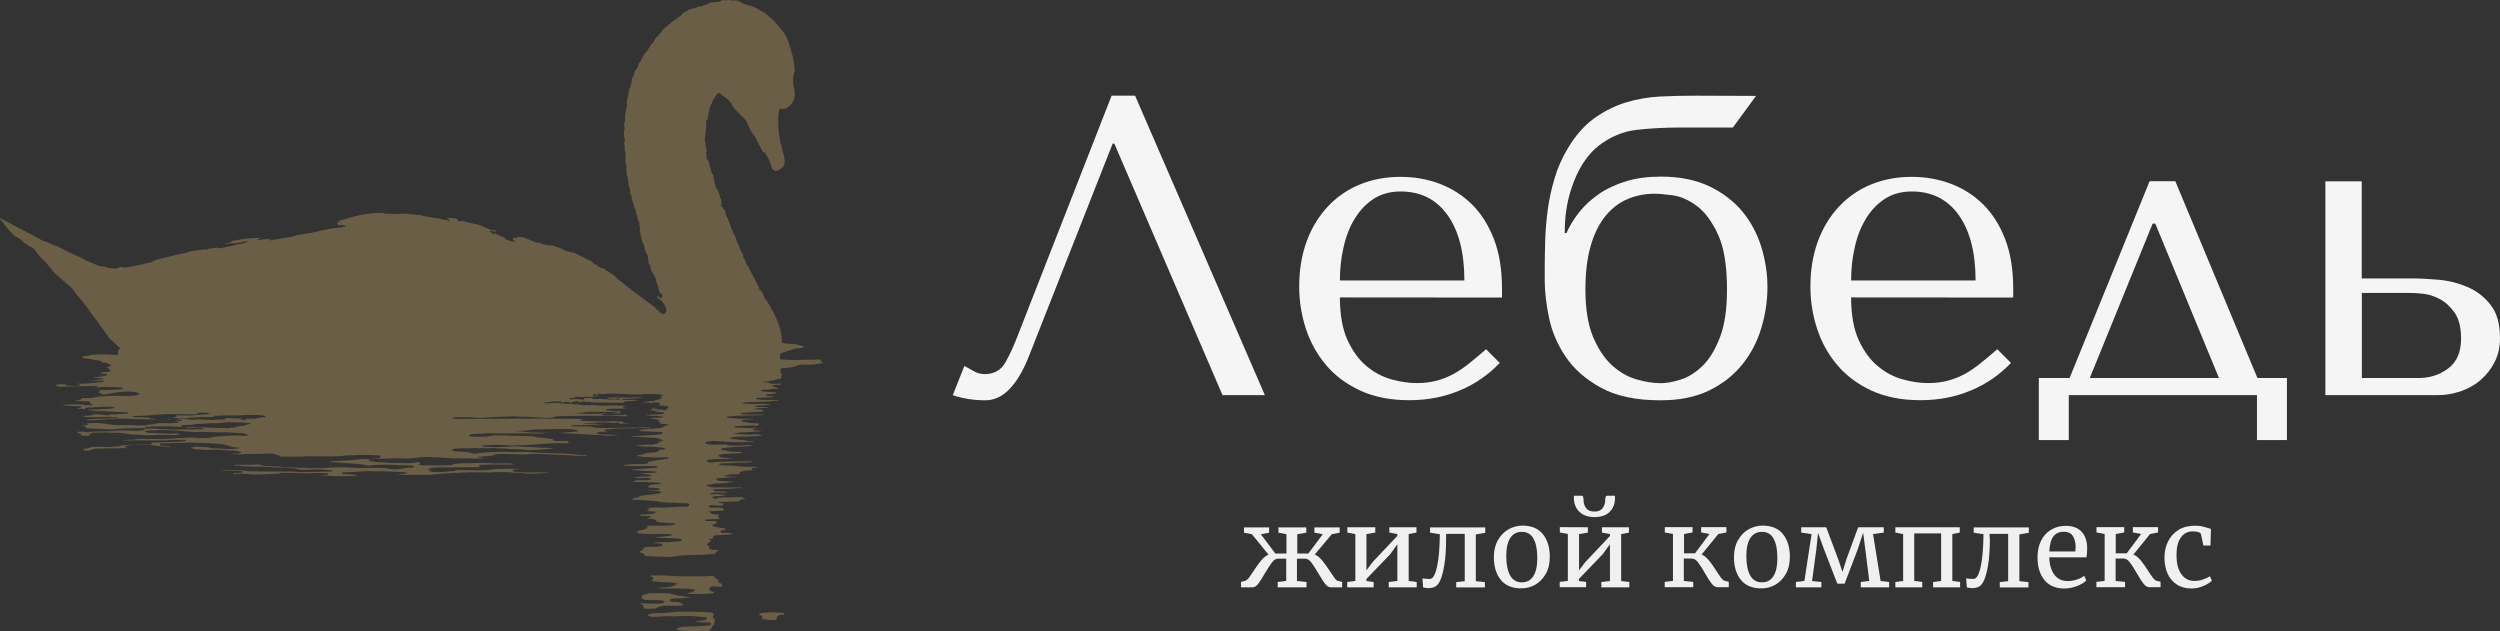 <?xml version="1.0" encoding="utf-8"?>
<!-- Generator: Adobe Illustrator 28.5.0, SVG Export Plug-In . SVG Version: 9.03 Build 54727)  -->
<svg version="1.0" id="Слой_1" xmlns:xodm="http://www.corel.com/coreldraw/odm/2003"
	 xmlns="http://www.w3.org/2000/svg" xmlns:xlink="http://www.w3.org/1999/xlink" x="0px" y="0px" viewBox="0 0 2119 535"
	 style="enable-background:new 0 0 2119 535;" xml:space="preserve">
<rect x="0" y="0" width="2119" height="535" fill="#333333" stroke="none"/>
<style type="text/css">
	.st0{fill:#F5F5F5;}
	.st1{fill-rule:evenodd;clip-rule:evenodd;fill:#6B5E46;}
	.st2{fill:#F0F0F0;}
</style>
<g id="Слой_x0020_1">
	<path class="st0" d="M962.1,81.1h-19.9l-78.3,200.1c-4.1,10.9-8,19.6-11.8,26.1c-3.7,6.5-9.6,9.8-17.6,9.8c-3.1,0-6.2-0.8-9.1-2.5    c-2.9-1.7-5.6-3.1-8-4.4l-9.8,24.7c4.1,1.5,8.5,2.5,13.2,3.3c4.7,0.7,9.5,1.1,14.3,1.1c7.7,0,14.7-3.3,20.8-9.8    c6.2-6.5,11.7-15.9,16.5-28.3l70.7-179.5h1.4l91.7,213.2h35.9L962.1,81.1L962.1,81.1z"/>
	<path id="_1" class="st0" d="M1273.1,252.2v-7.6c0-16.2-2.3-30.2-6.9-42.1c-4.6-11.8-10.8-21.6-18.7-29.4    c-7.9-7.7-17-13.5-27.4-17.4c-10.4-3.9-21.4-5.8-33-5.8c-12.3,0-23.7,2.1-34.1,6.3c-10.4,4.2-19.5,10.4-27.2,18.5    c-7.7,8.1-13.8,17.9-18.1,29.4c-4.3,11.5-6.5,24.5-6.5,39c0,12.1,1.9,23.9,5.6,35.3c3.7,11.5,9.4,21.8,17,30.8    c7.6,9.1,17.3,16.3,29,21.8c11.7,5.4,25.6,8.2,41.5,8.2c15.5,0,29.7-2.7,42.8-8.2c13.1-5.4,24.4-13.2,34.1-23.4l-11.6-11.6    c-5,4.4-9.8,8.3-14.3,12c-4.5,3.6-8.9,6.6-13.5,9.1c-4.6,2.4-9.4,4.3-14.3,5.6c-4.9,1.3-10.4,2-16.4,2c-6.8,0-13.9-1-21.5-3.1    c-7.6-2.1-14.6-5.7-21.1-11.1c-6.5-5.3-11.9-12.7-16.3-22.1c-4.3-9.4-6.5-21.5-6.5-36.3L1273.1,252.2L1273.1,252.2z M1135.7,237.7    c0-9.7,1-19,3.1-28.1c2-9.1,5.1-17.1,9.4-24.1c4.2-7,9.5-12.6,16-16.9c6.5-4.2,14.1-6.3,23-6.3c17,0,30.3,6.7,39.8,20.1    c9.5,13.4,14.2,31.8,14.2,55.3H1135.7L1135.7,237.7z"/>
	<path id="_2" class="st0" d="M1438.1,81.1c-10.4,0-20.7,0.2-30.8,0.7c-10.2,0.5-19.9,2.2-29.4,5.1c-9.4,2.9-18.3,7.4-26.7,13.4    c-8.3,6-15.8,14.5-22.3,25.4c-4.8,8-8.6,16.4-11.2,25.4c-2.7,8.9-4.6,17.8-5.8,26.6c-1.2,8.8-1.9,17.5-2.2,26.1    c-0.2,8.6-0.4,16.6-0.4,24.1v9.8c0,9.2,1.2,19.6,3.6,31.4c2.4,11.7,7.1,22.8,14.1,33.2c7,10.4,17,19.2,29.9,26.3    c12.9,7.1,29.8,10.7,50.6,10.7c16.2,0,30-2.8,41.5-8.5c11.5-5.7,20.8-13.1,28.1-22.3c7.3-9.2,12.6-19.5,15.9-30.8    c3.4-11.4,5.1-22.8,5.1-34.4s-1.8-23-5.3-34.3c-3.5-11.2-8.9-21.2-16.1-29.9c-7.3-8.7-16.6-15.8-27.9-21.2c-11.4-5.4-25-8.2-41-8.2    c-11.1,0-21,1.3-29.7,4c-8.7,2.7-16.3,6.2-22.8,10.7c-6.5,4.5-12.1,9.6-16.7,15.4c-4.6,5.8-8.2,11.7-10.9,17.8h-1.4v-1.8    c0-15.2,2.7-29.4,8-42.6c5.3-13.2,12.3-23.1,21-29.9c9.9-7.5,20.5-11.9,31.7-13.2c11.2-1.3,23.6-2,37.2-2h44.6l19.6-26.8    L1438.1,81.1L1438.1,81.1z M1343.8,245.4c0-14,1.4-26.2,4.3-36.4c2.9-10.3,7-18.7,12.3-25.4s11.5-11.5,18.7-14.7    c7.1-3.1,14.9-4.7,23.4-4.7c3.6,0,8.8,0.5,15.6,1.4c6.8,1,13.5,4,20.3,9.1c6.8,5.1,12.7,13.1,17.8,24.1c5.1,11,7.6,26.5,7.6,46.6    c0,16.7-2,30.2-6,40.6c-4,10.4-8.9,18.4-14.7,24.1c-5.8,5.7-12,9.5-18.5,11.6c-6.5,2.1-12.2,3.1-17,3.1c-6.3,0-13.2-1.1-20.7-3.3    c-7.5-2.2-14.4-6.2-20.8-12.1c-6.4-5.9-11.7-14-16-24.3C1345.9,274.8,1343.8,261.5,1343.8,245.4L1343.8,245.4z"/>
	<path id="_3" class="st0" d="M1706.4,252.2v-7.6c0-16.2-2.3-30.2-6.9-42.1c-4.6-11.8-10.8-21.6-18.7-29.4    c-7.9-7.7-17-13.5-27.4-17.4c-10.4-3.9-21.4-5.8-33-5.8c-12.3,0-23.7,2.1-34.1,6.3c-10.4,4.2-19.5,10.4-27.2,18.5    c-7.7,8.1-13.8,17.9-18.1,29.4c-4.3,11.5-6.5,24.5-6.5,39c0,12.1,1.9,23.9,5.6,35.3c3.7,11.5,9.4,21.8,17,30.8    c7.6,9.1,17.3,16.3,29,21.8c11.7,5.4,25.6,8.2,41.5,8.2c15.5,0,29.7-2.7,42.8-8.2c13.1-5.4,24.4-13.2,34.1-23.4l-11.6-11.6    c-5,4.4-9.8,8.3-14.3,12c-4.5,3.6-8.9,6.6-13.5,9.1s-9.4,4.3-14.3,5.6c-4.9,1.3-10.4,2-16.4,2c-6.8,0-13.9-1-21.5-3.1    c-7.6-2.1-14.6-5.7-21.1-11.1c-6.5-5.3-11.9-12.7-16.3-22.1c-4.3-9.4-6.5-21.5-6.5-36.3L1706.4,252.2L1706.4,252.2z M1569,237.7    c0-9.7,1-19,3.1-28.1c2-9.1,5.1-17.1,9.4-24.1c4.2-7,9.5-12.6,16-16.9c6.5-4.2,14.1-6.3,23-6.3c17,0,30.3,6.7,39.8,20.1    c9.5,13.4,14.2,31.8,14.2,55.3H1569L1569,237.7z"/>
	<path id="_4" class="st0" d="M1913.4,320.4l-69.6-166.8H1822l-67.8,166.8h-26.1V373h25.4v-38.1H1913V373h25.4v-52.6H1913.4z     M1824.6,189.5h2.2l54,130.9h-109.5L1824.6,189.5L1824.6,189.5z"/>
	<path id="_5" class="st0" d="M1971,153.6v181.3h95.4c6.5,0,13-1.1,19.4-3.3c6.4-2.2,12-5.4,16.9-9.6c4.8-4.2,8.8-9.3,11.8-15.2    c3-5.9,4.5-12.6,4.5-20.1c0-12.3-2.7-21.9-8.2-28.6c-5.4-6.8-12-11.8-19.8-15c-7.7-3.3-15.8-5.3-24.3-6c-8.5-0.7-15.6-1.1-21.4-1.1    h-43.5v-82.3H1971L1971,153.6z M2001.9,320.4v-72.1h41.9c2.2,0,5.6,0.2,10.2,0.7c4.6,0.5,9.2,2,14,4.5c4.7,2.5,8.9,6.4,12.6,11.6    c3.6,5.2,5.4,12.5,5.4,21.9c0,11.4-3.6,19.8-10.8,25.2c-7.1,5.4-15.5,8.2-25,8.2L2001.9,320.4L2001.9,320.4z"/>
	<g id="_1527479233824">
		<path class="st1" d="M672.2,65.4c0-0.5-0.1-0.1,0.1-0.7c0.1-0.3,0.4-0.7,0.5-1.3c0.4-1.7-0.2-1.3,0.6-3c1-2,0.2-1.1,0-2.8     c-0.2-1.4,0-1.9-0.3-3.3c-0.2-0.9-0.5-2-0.7-3.2c-0.1-1.3-0.2-1.9-0.4-3.2l-0.9-2.7c-0.2-0.3-2.7-13.2-7.4-18.4     c-0.7-0.8-0.8-1.2-1.5-2l-6.1-7c-2.4-2.5-3.4-2.8-4.9-4.3c-1.6-1.5-3.1-2.9-5.1-3.8c-0.4-0.2-0.7-0.3-1.2-0.6l-4.7-2.7     c-3.4-1.7-7.4-1.8-10.8-3.7c-7-4.1-6.1-1.4-9.6-2.4C619.6,0.4,618.2,0,618,0l-2,0.3c-1.6,0-3.1-0.3-3.8-0.1     c-0.7,0.2-0.4,0.1-0.8,0.4c-2.6,1.9-1.3,0.6-3.4,0.9C606,1.7,607.4,2,603.7,2c-1.2,0-1.8,0.2-2.7,0.7c-2.6,1.6,0.7,0.4-3.5,1.4     c-1.2,0.3-1.9,1.1-3.3,1.3c-1.6,0.2-1.4-0.3-2.6,0.5c-2.2,1.3-5.1,1.1-7.5,2.2l-2,1.3c-2,1.1-2.4,0.7-3.2,1.7l-2,2.4     c-0.7,0.6-0.7,0.3-1.6,0.7c-1.3,0.6-1,1.5-2.3,2.1c-2.3,1.1-1.2,0.9-2.6,1.7c-1.7,1-1.8,1.8-3.6,3c-0.4,0.3-0.9,0.7-1.3,1     c-1.1,0.8-1.4,1.3-2.3,2c-3.1,2.6-1.7,2.5-3.1,3.6c-1.4,1.2-1.5,2.3-3,3.4c-1.3,1-1.7,1.7-2.4,3.2l-1.1,1.9     c-0.5,0.6-1.8,1.3-2.2,2.2c-0.5,1.2,0.3,0.5-0.7,1.6c-1.7,1.9-1.4,2.5-2.3,3.5l-0.3,0.3c0,0-0.1,0.1-0.1,0.1c-1,1-1.2,1.1-1.9,2.4     l-1.7,2.6c-0.8,1.2-0.7,2.5-2,3.8c-0.3,0.3-0.2,0.2-0.5,0.5c-1.2,1.6-0.7,3.1-1.8,4.6c-0.4,0.5-0.7,0.7-1.1,1.2     c-2.2,2.9-0.9,2.9-1.6,4.5l-1.2,2.1c-0.4,1-0.6,1.3-0.7,2.6c-0.3,2.4-0.7,4.8-1.8,6.8c-0.3,0.5-0.6,0.9-0.7,1.2l-0.6,5.6     c-0.5,2-0.6,0.1-0.8,3.1c0,0.6-0.4,1.2-0.4,1.6c0,1.6,0.4,3,0.3,3.8c-0.2,1.4-0.4,1.1-0.8,2l-1,7.2c0,1.2,0.3,1.7,0.2,2.5     c-0.2,1-0.5,0.9-0.7,2.1c-0.5,3.7,0.4,4.3,0.2,5.5c-0.1,1-0.7,1.5-0.7,2.9c0,0,0.3,0.7,0.3,1.5c0,0.9-0.2,0.9-0.2,1.5     c0,1.7,0.8,1.7,0.9,2.3c-0.1,1.8-0.8,2.8-0.6,4.4c0.1,1.1,0.3,1.4,0.4,2.4c0.3,1.5-0.1,0.9-0.1,2.2c-0.1,1.2,0.4,1.4,0.6,2.2     c0.2,0.6,0.2,1.6,0.2,2.3c0,0.5-0.1,1.2-0.2,2.1c-0.2,1.9,0.3,0.8,0.3,1.9l-0.2,2.4c0,1.2,0,0.2,0.3,1.3c0.5,2.1,0.6,4.2,0.6,6.5     c0,6,2,5.3,1.2,7.5l-0.2,0.4c0,0,0.1,0.1,0.1,0.1c0,0,0.1,0.1,0.1,0.1l0.3,0.2c0.3,0.3,0.2,0.2,0.5,0.6c-0.2,0.7-0.3,0.5-0.3,1     c0,5,1.5,1.4,1.5,9.7c2,0.2,0.4,2.1,1.6,4.8l0.2,0.3c0.5,1,0.8,2.6,1.2,3.9l0.8,3.1c0.3,0.6,0.5,0.1,0.8,1.3     c0.2,0.7,0.2,1.2,0.4,1.9c0.6,2.2,0.9,2.9,1.2,5.4c0.2,1.8,1.4,1.5,1.5,3.1c0.1,0.7-0.1,1.5,0.1,2.2c0.1,0.4,0.4,1.2,0.4,1.6     c0,2.2-0.4,3.5,0.3,5.4c0.3,0.8,0.5,1.2,0.5,2.3c0,0.8,0.5,1,0.8,3c0.3,2,1.9,4.7,1.9,4.8c0.4,1.1,0.3,2.3,0.7,3.4     c0,0.1,0.1,0.1,0.1,0.2c0.4,1.1,0.5,1.8,1,2.9c1,2.1,1.3-0.5,1.7,5.7c0.1,1.5,0.4,1.9,0.5,3.1c0.1,1.8,0.5,0.6,1.3,1     c0,3.5-0.3,2.3,0.5,3.8l0.6,1.7c0.4,1,1.2,1.8,1.7,2.6l1.8,3.6c0.2,0.6,0.1-0.1,0.2,0.8c0.2,1,0.1,1.1,0.3,2l1.2,3.1     c0.7,1.6,0.5,4,1.7,5.7c0.6,0.8,1.1,0.9,1.2,1.9c1.2-0.6,1.2-0.8,1.1,0.8c-0.1,1-0.3,1.7-0.8,2.3c-2.3-0.2-1-1.5-3.8-1.5     c0.5,2.4,1.7,1.7,3,3.1c0.8,0.9,1.7,1.4,2.3,2.6c1.1,2.3,1.6,2.2,2.1,4.1c0.2,0.7,0,0.4,0.2,1c0.3,0.8,0.3-0.4,0.3,0.7     c0,2.8-2.1,4.5-5,2.4l-1.7-0.9c0.6-0.8-0.1-0.5,1-0.2c-0.8-1.1-0.5-0.5-1.7-1.1c-1.2-0.7-1.6-1.9-2.7-2.7l-4.6-3.3     c-0.7-0.5-6.8-5.4-9.2-6.9l-9.2-6.9c-1.1-0.9-1.6-1.6-2.8-2.5c-1.7-1.2-6.3-4.7-7.5-6.1l-0.6-0.7c-0.4-0.4-0.2-0.2-0.7-0.6     c-0.7-0.5-1-0.7-1.7-1.1l-4.8-3.1c-1.7-1-0.6-0.9-3.1-2l0,1l-2.7-1.9c-0.7-0.4-1.1-0.3-1.5-0.8l-0.6-1.5c0-0.1-0.1-0.1-0.1-0.2     c-0.2,0.9-0.6,1.1-1.6,0.6l-0.9-1.1c-1.1-1.1-2.1-0.6-2.1-2.5c-1.5,0-0.9,0.4-2.1-0.1l-10.3-5.3c-4.7-2.5-1.8,0-5.8-1.6     c-1-0.4-1.4-0.3-3.8-1.3c-1.4-0.6-2-1.2-3.5-1.7c-0.8-0.2-1.1-0.4-1.9-0.7c-0.7-0.3-1.2-0.4-1.9-0.6c-1.7-0.5-2.2-1.2-4.1-1.3     c-1.8-0.1-1.8,0.6-3.8-0.3c-2.1-0.9-2,0.2-4-0.8c-0.8-0.5-0.8-0.5-1.7-0.8c-1.6-0.6-2.7-0.2-4.1-0.7l-5.4-2.2     c-1.9-0.8-5.6-2.4-7.8-2.4c-1.9,0-1-0.1-2.4,0.5c-1.3,0.5-2.6,0.3-3.8,0.6c0.1,2.3,1.5,1.2,2,3.3c-0.7-0.2-0.8-0.3-1.3-0.4     c-1.2-0.3-2.8-0.3-3.9-0.7c-0.9-0.4-0.5-0.6-2.1-1c-1-0.3-0.5,0.2-1-0.5c-0.2-0.3,0-0.7-0.2-0.9l-5.3-2.4     c-0.5-0.2-0.9-0.2-1.5-0.5c-1.3-0.7-2.6-1.1-3.9-0.4c-0.2-0.6-0.7-1-1.3-1.5l-0.6-0.5c-0.4-0.4-0.2,0-0.4-0.6     c1.9-0.9,4.6,1.3,5.9,0.5c-1-1.5-2.5-1-3.9-1.2c-0.3-0.1-1-0.3-1.3-0.5c-1.6-0.7-3.7-1.2-5.1-2c-4.9-2.8-10.6-2.9-15.9-4.5     c-1.2-0.4-0.5-0.1-1.2-0.6c-1.4-0.9-1.3-0.4-2.7,0c-1,0.3-1.7,0-2.9-0.3l-0.2-1.5c-0.9-0.2-2.1-0.7-2.8-0.7l-3.6-0.3     c-1.2,0-0.3,0.2-1.4,0.1c-0.3,0-0.8-0.1-1.4-0.1c0.9,0.9,0.2,0.6,1.5,1c1.1,0.4,1,0,1.3,1.3c-1.9,0-5.3-0.9-8-1.4     c-2.1-0.4-3-0.8-5.3-0.9c-1.7,0-1.2-0.4-2.7-0.5c-3.2-0.1-2.4-0.7-4.7-0.8l-5.5-1.2c-1.2-0.2-2.1,0-3.2-0.1     c-1.2-0.1-1.2-0.5-2.6-0.5c-1.1,0-0.3,0.4-1.9,0.1c-0.5-0.1-1.5-0.4-1.7-0.4l-6-0.2c-2.6,0-3.9,0.5-7.3,0.2l-3.1,0     c-3.7,0-4.3-0.7-5-0.7l-6.4-0.1c-0.7,0-0.9,0.5-1.5,0.5c-1,0-0.5-0.4-1.9-0.2c-0.7,0.1-0.7,0.3-1.4,0.4c-1,0.1-2.8,0.3-3.6,0.3     c-1.6,0.1-4.6,1-6.3,1.3c-4.2,0.7-7.6,2-11.6,3.2c-2.8,0.8-4.7,0.8-4.8,2.6h-1.3c0.1,1,0.4,1.4,0.8,2.1c1.3,0,5.8,0.1,6.9,1     c-0.2,0.1-0.1,0.1-0.5,0.3c-0.1,0-0.3,0.1-0.4,0.1c-3.7,1-8.1,1.2-11.7,1.6l-8.1,1.6c-7,2.1-15.2,2.9-22.4,4.4     c-0.9,0.2-1.3,0.5-2.3,0.8c-0.9,0.3-1.6,0.4-2.5,0.6l-14.5,2.3c-0.9,0.2-2.3,0.5-2.8,0.2c0.4-0.9,0.9-0.4,1.8-1.3     c-1,0-2.1,0.3-3.2,0.4c-1.2,0.2-2.2,0-3.4,0.1c-0.9,0.1-4.3,1.1-5.2,0.7c0.2-1.5,1.6-0.4,2.6-1.8l-5.7,0.1c-1.2,0.1-4.3,0.3-6,0.5     c-3.9,0.2-9,1.7-12.5,1.8c-0.4,0.7-0.2,1-0.8,1.2l-0.8,0.2c-0.3,0.1-0.6,0.1-0.8,0.2c-1.6,0.4-2.8,0.1-3.4,0.9l3.8-0.3     c5.8-0.2,4,0.2,10.1-1.1c1.4-0.3,4.2-0.7,5.7-0.7c-0.6,0.8-2.6,1.2-3.6,1.5c-2,0.7-4,0.8-6.1,1.3c-1.6,0.4-4.4,1.3-5.9,1.5     c-2.1,0.2-5.2,1.4-7.6,1.6c-1,0.1-0.3,0.2-1.1,0c-2.5-0.8-2.8-0.5-6.1,0c-5.2,0.7-2.9,0.3-4.6,1.5c-1.2-0.4-0.2-0.6-2.3-0.5     l-10.5,1.5c-0.8,0.2-1.9,0.3-2.5,0.5c-1,0.4-0.9,0.7-2.1,1c-1,0.2-1.6,0.3-2.6,0.4c-1.1,0.2-1.7,0.3-2.8,0.6     c-1,0.3-1.5,0.2-2.6,0.5l-7.4,1.8c-2.9,1-10.3,2.1-12.2,3.4c-1,0.6-0.7,0.7-2,1.1l-7.6,1.8c-3.4,0.5-12.9,3.1-15.8,2.7     c-1.4-0.2-3.5-0.9-4.6,0.2c-0.6,0.6,0,0.4-0.9,0.6c-1.8,0.4-4.7-0.1-6.6-0.2c-1.2-0.1-1.4-0.1-2.2-0.6c-1-0.6-1.7-0.6-2.9-0.7     c-1-0.1-2.7-0.4-3.7-0.6c-1.5-0.4-4.2-1.8-6.2-2.5l-6.1-2.6c-1.8-1-3.5-2.3-5.5-3c-3.1-1.1-5.9-2.7-8.9-4.1l-4.5-2.2     c-1.8-0.9-3.8-2.3-5.7-2.7c-0.8-0.2-0.9-0.2-1.6-0.5c-2.1-1-3.9-1.7-5.9-2.8c-0.8-0.4-0.8-0.3-1.8-0.5c-0.6-0.1-0.9-0.2-1.5-0.5     l-2.9-1.4c-2.8-1.5-5.4-3.3-8.4-4.6l-8.3-4.4c-0.9-0.3-0.8-0.2-1.6-0.7l-4.2-2.2c-0.5-0.3-1-0.6-1.4-0.9l-8.4-4.4     c-0.5-0.2-1.1-0.2-1.6-0.5c0.2,0.8,0.9,1.4,1.5,2.1c0.7,0.8,1.3,0.9,1.7,1.6c1,1.6,0.7,1.7,2.3,3.3l0.5,0.5     c1.4,1.5,1.7,2.6,3.5,4.2l0.8,0.7c1.1,0.9,1.7,2.1,2.9,3c1.2,0.8,2.7,1.2,4.3,2.3c0.9,0.6,1.6,1.9,4.4,3.8c0.8,0.5,1.3,0.7,2,1.3     c1.4,1,2.9,1.5,4.3,2.3c1.6,1,4.8,6.3,6.8,8.3c2,2,4,3.6,5.7,5.8l3.1,3.6c1.1,1.1,1.8,2.5,2.9,3.7l9.8,8.6     c0.5,0.4,0.4,0.3,0.9,0.7c1.2,1.1,2.2,2,3.5,3.1c1.1,0.9,2.1,2.6,2.9,3.7l8.9,11c2.2,2.3,3.5,5.3,5.5,7.8c0.6,0.7,0.9,1.1,1.5,1.8     l7,9.6c0.6,0.8,0.9,1.2,1.4,1.9c1.3,2,3,3.7,4.2,5.8c1.9,3.3,3.4,3,5,5l3.4,3.3c0.7,0.5,1.3,0.9,1.5,1.8c-0.7,0.9-0.6,0.2-1.2,1.3     c-0.2,0.4-0.7,1.4-0.8,1.8c0.7,0.2,0.4-0.1,0.8,0.5c-0.4,0.7-0.7,1.1-1,1.8c-3.7,0-6.7-0.5-10.5-0.5c-1.8,0-10.9,0-12.5,0.5     c-1.4,0.4-0.7,0.7-2.3,0.8c-3.2,0.2-4.2-0.2-4.6,1.5c1.4,0.6,2.2,0.4,3.7,0.7l7,1.2c7.3,0.9,3.8,0.5,6.1,1.8     c0.9,0.5,1.8,0.3,3.1,0.5c1.2,0.1,1.2,0.6,2.5,1.1c1.4,0.5,1.8-0.1,1.9,1.7c-0.7,0.3-2.8,0.8-3.8,0.8l1.2,0.6     c0.9,0.4,0.3,0,0.9,0.9c0,0.1,0.2,0.2,0.2,0.3l0.7,0.6c0.5,0.5,0.5,0.3,0.6,1.2c-1.2,0.6-6.9,1.3-8.7,1.3v0.5     c1.3,0.3,0.8,0.5,2.8,0.5c1,0,2,0,3.1,0c-0.1,1.3-0.5,1.2-1.6,1.5c-3.3,0.9-6.7,1.3-10.2,1.3c0.4,0.4,0.3,0.4,1,0.5     c2.4,0.4,5.1,0.3,7.6,0.5c-0.3,1.1-0.1,0.6-1.2,0.8l-5,0.6c-1,0.1-6.2,0.3-6.8,0.6l11.3-0.1c1.4,0.2,1.8-0.1,2.2,0.8     c-1.8,0.2-3.9,0.6-5.9,0.8c-3.1,0.3-9.5,1-12.2,1c-1.5,0-3.5-0.2-4.8,0.3c-0.8,0.3-0.2,0-0.5,0.2c0.8,0,1.4-0.1,2.2,0.1     c1.1,0.2,0.9-0.1,1.1,0.9c-1.6,0.7-8.4,0.4-10.6,0.1c-1.6-0.2-1.6-0.2-2.5-1.1c-3.1,0-5.1-0.1-7.7,0.5c1.6,2.2,4.8,1.5,7.2,1.5     l22.2-0.5c1.3,0,3.5-0.3,5-0.1l1.8,0.2c-0.7,0.9-2.8,0.3-3.8,1c1.4,0,2.9,0,4.4,0c1.6,0,2.1-0.3,3.8-0.3c3.3,0,12.4,0.1,15.1,0.5     c1,0.1,1,0.2,1,1.3c-1.4,0-1.5,0.2-2.8,0.3c-0.5,0-1,0-1.5,0c-1.2,0.1,0,0.2-1.1,0.2l-11.7,0.3c-1.1,0.1-1.6,0.3-3.1,0.3     c0.6,0.8,0.7,0.2,1,1c-0.8,0.4-1,0.3-1.5,1c1.3,0,1.1,0.2,2.3,0.3c0.1,1,0.3,1.1,1.5,1.1c1.8,0,6.3-0.7,8.1-1.1     c0.6-0.1,1.5-0.3,1.9-0.3c1.2-0.2,2.9-0.6,4-0.6l6.3-0.5c3.8,0.3,9.9-0.1,10.5,2.5c-1.5,0.8-5.4,1.2-7.1,1.3H94.3     c-3.5,0-5.8,0.5-8.4,0.5c-2,0-2.8-0.1-4.6,0.5c-3.5,1.1-7.5,0.8-11,0.8c-0.9,0-0.9,0.5-1.4,0.9c-1.5,1-3,1.2-5,1.2     c0.4,0.4-0.4,0,0.6,0.4l11.6,0.4c0.3,1.5,0.6,0.5,0.3,2c1.2,0,1,0.3,2.3,0.3v0.8c-3.2,0-2.4,0.3-6.4,0c-1.3-0.1-1.2-0.5-2.8-0.5     c-3.2-0.1-10.7-0.2-13.5,0.1c-0.4,0-1.2,0.1-1.6,0.2c-1.5,0.3-0.6-0.3-1,0.5l10,0.5c0.6,0.1,1.4,0,2,0c1.7,0,2.5,0.1,3.8,0.3     c-0.1,1.2-0.6,1.1-1.8,1.2c-0.9,0.1-1.6,0-2.3,0.6c2,0,3.7,0,5.4,0.5c0.8,0.2,0.4,0.3,1.5,0.3c0.1-0.3-0.2-0.5-0.1-0.9     c0.5-1.1,5.5-0.9,6.7-0.9l7.7-0.5c2.3,0,8.7-0.5,10.7,0.5c-0.4,1.2-2.9,1-4,1.1c-3.9,0.6-8.6,0.4-12.1,0.7c-3.5,0.3-2,0-6.1,0     c0.6,0.9,1.9,0.4,3.1,0.8c3,1,6.7,0.3,9.9,0.6l17.2,0.9c1.6,0.1,3.3,0,3.8,0.8c-0.6,0.8-1.2,0.5-2.6,0.5l-8.7,0.5     c-6.5,0-3.7,0.7-6.1,0.8c-3.6,0.2-4-0.8-8.4-0.8c-5,0-2.1-0.3-5.6,0.8c-1.2,0.4-5.5,0.3-7.5,0.7l3.3,0.8c4,0.2,10.7,0.2,14.6-0.1     c3.2-0.2,9.7,0.3,13,0.6l-0.9,0.4c-1.1,0.3-2.5,0.1-3.7,0.1l-22.7,1c0.4,0.5,0.6,0.8,1.5,0.8c5.7,0,11.8-0.7,17.4-1     c2.5-0.2,10.4-0.8,13-0.5c3.6,0.4,22.7,0.7,27.4,0.7l-0.4-0.1c-0.1,0-0.1,0-0.2-0.1l-1.9-0.4c-1.3-0.3-3.2,1-3.4-0.9     c-3.3,0-4.4-0.3-7.7-0.3c-2.2,0-4.5,0.2-6.7-0.5l-0.5-0.2c0-0.1-0.1-0.1-0.2-0.1c1-0.1,1.2-0.3,2.5-0.3l7.7-0.3     c4.8,0,9.5-1,14.3-1c1.5,0,1.9-0.3,3.6-0.3l23.7,0.2c2,0.1,2.3,0.5,3.7-0.8c1.2-1.1,6-0.7,7.6-0.5c1.1,0.2,2.3-0.1,2.7,0.9     c-0.9,0.2-3.4,0.5-4.3,0.5c-3.5,0-6.4,0.5-10,0.8c-4.4,0.4-9.7-0.1-14.1,0c0.4,1.1,0.4,0.2,0.5,1.3c-0.9,0.4-2.4,0.5-3.6,0.5     c0.1,0,0.1,0.1,0.2,0.1l0.6,0.2c0.1,0,0.9,0.2,0.9,0.2c0.8,0.1,1.2,0.1,2,0.1c5.8,0.1,4.4,0.5,10.4-0.4l11.1-0.7     c2.3,0,4.2,0.3,6.4,0.2c0.1,0,0.1,0,0.2,0l3.4-0.2c0.9-1.8,1.8-0.9,4.6-1c1.1-0.1,1.2-0.3,2.5-0.3l14.1,0c2.2,0,3.3-0.3,5.4-0.3     c3.7,0,7.5-0.2,11.2,0c1.6,0.1,3.4,0.5,5.1,0.5c0.8,0,0.7,0.5,0.8,1.3c-1,0-3.8,0.3-4.7,0.4c-1.3,0.3-2.9,0.7-4,0.8l-7.2,0.3     c-1,0.1-1.2,0.1-1.3,1c-1.6,0-2.6-0.2-3.8-0.3c0.5-0.6,0.8-0.4,1.3-0.8c-1.3,0-1.8-0.3-3.3-0.3c-4.1,0-7.2-0.3-11.2-0.3l0.3,0.8     c-2.5,0.6-5.8,0.5-8.4,0.5c-1.3,0-1.4,0.2-2.5,0.3l-13.3-0.5c-1.1,0-1.8,0.3-3.3,0.3c-2.7,0-6.6-0.8-8.7-0.6     c-2,0.2-8.2,0.3-10.4,0c-1.1-0.1-1.9-0.7-2.6,0.3c1.9,0,4.6-0.2,6.3,0c1.1,0.1,1.7,0.2,3.1,0.2c1.4,0,1.7,0.2,2.8,0.3l0,0.5     c-1,0.1-0.6,0.3-1.5,0.3c-1.5,0-2.5,0.3-4.3,0.3v0.3c1.5,0,2.1,0,3.3,0.3c-0.4,0.9-1.2,0.8-2.8,0.8c-1.4,0-2.1,0.1-3.1,0.2     c-3.4,0.4-10.7-0.7-13.4,0.4c-1.4,0.6-4.3,0.7-6.2,0.7c-1.9,0-0.9,0.8-2,0.8h-8.4c-0.6,0-0.3-0.2-1.3-0.2     c-6.3-0.5-13.6,0.6-20.9-0.6c-6.1-1-10.2-1.5-16.4-1.2c-0.4,0-0.8,0-1.3,0c-1.3,0-1.6,0.2-2.6,0.3c0.1,0,0.1,0.1,0.2,0.1     c1.2,0.5,0.1-0.3,1.6,0.7c-1.5,1.2-4,0.3-5.6,1.3c0.8,0.2,2.1,0.2,2.7,0.3c1.2,0.4,0.6,0.7,1.1,1.7l21.4,1c3.1,0,7.6-0.8,8.7-0.8     c3.3-0.1,5.9-0.3,9.2-0.2c2.9,0,3.3-0.2,7-0.1l2.7,0c1.3-0.3,0.9-1,2.4-1.2c0.5-0.1,1,0,1.5,0c1.5,0,1.7-0.2,3.1-0.3l16.6,0     c2.5,0.2,5.8,0.5,8.4,0.5c-0.4-0.6-0.7-0.6-0.6-1c0.2-0.8,5.3-0.8,5.7-0.8c1.2-0.1,2.3,0.1,3.5-0.1c1-0.2,2.1-0.5,3-0.6     c1.8-0.2,7.7-0.2,10.2-0.5c3.6-0.5,8.4,0.1,11.9-0.4c0.7-0.1,0.7-0.2,1.4-0.4c1.5-0.3,12.1-0.2,13.6-0.1l6.7,0.5     c1.7,0,2.3,0.1,2.8,0.8c-1.1,0.6-2.1-0.1-4.6,1.1c-2.1,1-4.9,0.2-7,1.2c-2,1-2.6,0.6-4.7,0.9c-0.3,0-1.9,0.5-2.1,0.5l-24.3-0.8     c-1.7,0-2.5-0.1-3.8-0.3h-9.2l1.7,0.6c0.8,0.1,1.3,0.1,2.2,0.1c3.1,0,7.8-0.4,10.8,0.2c1,0.2,0.9,0,1,1.1l-19,0.1     c-1.1,0-1,0.2-2.2,0.2l-7.9-0.3c-3,0-5.5-0.3-8.2-0.3c-1.6,0-2.3-0.3-4.1-0.3c-1.2,0-2.9,0.1-4.1,0c-5.8-0.5-3.5,1.5-6.4,1.5     l-4.1,0.3c-5.5,0.1-13.7-0.5-18.6,0c-1.7,0.2-2.7,0.5-4.9,0.5l-15.8,0.3c-1.4,0-1.3,0.5-2,0.5c-2.5,0-1.7-0.5-5.9-0.5     c-0.6,0-2-0.1-2.6,0c-1.1,0.2-1.3,1.2-0.4,1.4c1,0.2,2.3,0.2,3,0.6c-0.3,1-1.5,1.3,0,1.3l6.9,0.3c-0.3-1-0.3-0.3-0.5-1.3l1.9-0.9     c0.4-0.4,0-0.3,1-0.5l10.1-0.3c2.2,0.3,1.9,0,2.8,0l2,0.3c0.5,0,1.1,0,1.5,0c1.1,0,2.2,0,3.3,0c2.9,0,3.3,0.1,5.9,0.4     c1.2,0.2,1.9,0.1,3,0.3c1.9,0.4,3.4,0.8,5.6,0.8l8.9,0.3c1,0.1,0.6,0.2,1.3,0.2h8.9c0.4,0,0.8-0.2,1.8-0.3l14.6,0.3     c0.7,0,0.2-0.2,1.3-0.2c1.2-0.1,2.4,0.2,3.1-0.8c-3.8-0.9-9.9,0.1-13.8-0.4c-0.2,0-0.4,0-0.7-0.1l-12.1-0.3c-0.9,0-3-1-3.3-1.8     l5.6-0.3c2.2,0,3.8-0.1,5.6-0.3c2.4,0,4.8,0,7.1,0c4.5,0,8.9,0.5,13.3,0.8l12.3,1c0.5,0,0.6-0.2,1.5-0.3h4.9c1.1,0,2.2,0,3.3,0     l1.5,0.1c0.4,0,1,0.2,1.1,0.2c1.4,0,0.8-0.3,2.4-0.1c2.4,0.3,5.1,0.1,7.6,0.1l7.4,0.2c1.2,0,1.2,0.2,2.3,0.3c3.3,0,8.2,0,11.1,1.4     c0.3,0.2,0.4,0.2,0.7,0.3l0.5,0.3c-1,0-2.4,0.4-3.4,0.5c-1.4,0.1-1.8-0.2-3.3-0.2c-2.4,0-4.8,0-7.2,0c-4.6,0-9.3,0.8-13.8,0.8     c-2.5,0-4,1-5.6,1.2c-2.1,0.3-9,0.2-10.8-0.1c-4.8-0.7-8.6,0.1-12.9,0.1c-5.7,0-10.8,1-16.3,1c-3.5,0-9.5-0.3-12.3,0     c-1.3,0.1-1.1-0.2-1.8-0.2h-5.6c-1.1,0,0.2,0.1-1.1,0.2l-5.8,0.6c-0.9,0-1.9-0.1-2.8,0c-1.6,0.1-3.1,0.3-5.1,0.3l0.6,0.2     c0.1,0,0.1,0,0.2,0l37.8,0c1.1-0.1,1.4-0.5,2.8-0.5c2.3-0.1,4.6,0,6.9,0c1.7,0,3.6-0.3,5.3,0.1l1.1,0.5c-1.5,0.8-2.8,0.8-5.1,0.8     c-1.1,0-1.6,0.3-3.1,0.3c-5.1,0-9.8,0.5-14.8,0.5c-2.3,0-3.6,0.3-5.9,0.3c-0.6,1.2-0.5,1.5-2.3,1.5l-9.7,0c-0.9,0-1,0.2-1.8,0.2     c-4.6,0.4-9.3-0.5-13.7,1.1c-1.9,0.7-4.9,0.3-7,0.6c-4.5,0.6-15.3-0.7-18.2,0.7c-1.5,0.8-4.1,0.6-5.8,1.4c0.5,1,0,0.5,0.7,0.8     c1.2,0.6,3.8,0.2,5.2,0.2c0.6,0,1.1-1.5,5.9-1.5l25.5-0.5c-0.6-0.9-1.2-0.2-1.6-1.2c-0.4-0.9,0.7-0.8,1.7-1l5.4-0.4     c1.4-0.1,2.9,0.1,4.4,0l3.6-0.3c1.1,0,0.3,0.2,1.5,0.2h3.9c1.9,0.2,16.1,2,17.3,1.8c0.6-0.1,0.3,0,0.6-0.2l-0.9-0.3     c-2.4-0.6-5.7,0-8-1.2v-1.3l25-0.8c2.5,0,4.6,0.3,7.4,0.3c3.9,0,20.6,0.4,23.4,1.7c1.2,0.5,1.9,0.5,3,0.9c1,0.3,0.4,0.3,1.2,0.6     c0.8,0.4,5.7,0.7,7,0.7c-0.3,0.8,0.4,0.3-0.6,0.7c-1.4,0.6-11.1,0.7-12.3,0.5c-2.7-0.4-5.7-0.4-8.5-0.4c-0.9,0-1.4,0-2.2-0.1     c-1.2-0.3-0.7-0.3-1.4-0.6c-1.3-0.6-6.3-0.3-8.3-0.6c-5.3-0.7-5.4,0.6-7.7,0.6c0.4,1,0.9,0.4,2.3,0.8c0.8,0.2,1.1,0.5,2.1,0.7     c0.9,0.2,2,0.1,3,0.1c1.3,0,1.6,0.2,2.6,0.2c3.4,0.3,8.2,0,11.7,0c3.5,0,7.4,0.3,11,0.7c1,0.1,2,0,3,0c1.3,0,1.4,0.2,2.6,0.3     c2.2,0.1,2.7,0.8,4.6,1.3v0.5c-1.1,0.1-2.1,0.5-3.3,0.5c-0.8,0-5.2,0.1-5.9,0.5l9.9,0.1c2.4-0.4,12.9-0.4,16.2-0.4     c1.3,0,2.2-0.3,3.8-0.3c1.5,0,2.8,0.1,3.3,0.1c1,0,1.5,0,3.1,0.1c2.3,0.1,1,0.7,3,1.1c0.4,0.1,1.4,0.1,1.8,0.3     c0.9,0.3,0.4,0.5,1.2,0.8c1.1,0.5,5.7,0.1,7.5,0.3c2.4,0.2,2.6-0.1,3.6-0.1h6.9c1.3,0,2.4-0.3,4.1-0.3c5.5,0,25.2,0.3,28.3,0     c0.8-0.1,2.1-0.3,2.9-0.4c3.4-0.4,7.6-0.2,11.1-0.5c4.7-0.4,11.9-0.2,16.9,0.1c1.3,0.1,3.6-0.3,3.6,1c0,1.2-0.9,1.4-2,1.5     c-1.6,0-3.3,0.5-5.1,0.5l-5.4,0.3c-1.8,0.1-3.8-0.2-5.5,0.1c-5.8,1-11.8,0.9-17.7,1.4c-2,0.2-5.8-0.3-7.4,0.8     c1.2,0.1,1.8,0.3,3.3,0.2l23.5,1.8c2,0.3,2.3,1.1,6.9,1.1c2.3,0,4.7-0.5,5.1-0.5l11-0.3c1.6,0,2.9,0.3,4.9,0.3     c2,0,3.3,0.2,4.9,0.3c1.7,0.1,3.4-0.2,5,0.1c1.4,0.2,6-0.3,7.2,1c-1,1.4-4.6,0.8-6.8,1.1c-5.6,0.8-8.2,1.9-14.3,0.8     c-1.3-0.2-2.2-0.6-3.4-0.7c-6.1-0.3-16.9,0-23.8,0c-1.6,0-2-0.3-3.6-0.3l-7.4-0.3c-1.9-0.1-6.1-0.2-7.9,0     c-1.3,0.1-2.2,0.2-3.9,0.2c-1.6,0-2,0.3-3.6,0.3c-3.6,0-13.2,0.5-15.5,0.2c-2.2-0.3-5.2-0.2-7.7-0.2c-1.6,0-2.1-0.3-3.8-0.3     l-7.7-0.2c-1.1,0-2.4-0.3-3.4-0.5c-2.4-0.3-4.8-0.3-7.3-0.3c-1-0.1-1-0.3-2.3-0.3c-2.5,0-5.4,0.1-7.8-0.9     c-2.1-0.9-5.7-0.2-7.8-0.1c-2.7,0-5.5,0-8.2,0c-1.7,0-6-0.5-7.4,0.5c2.7,0,5.3,0.2,7.7,0.5c5.9,0.6,11.2,0.5,17.1,0.5     c1.7,0,2.6,0.3,4.6,0.3c0.8,0,1.8,0,2.6,0c1.1,0.1,0.9,0.2,2,0.3c3.3,0,5.8,0.2,8.9,0.2l8.2,0.8c3.8,0,4.5,1,5.4,1     c3.8,0,7.9,0.3,11.6-0.1c3.1-0.4,6,0,9.1,0.1c1,0.1,0.7,0.2,1.8,0.3c1.4,0.1,4.3-0.2,5.4,0.8c-0.2,0.1-0.1,0.1-0.5,0.3     c-0.1,0-0.3,0.1-0.4,0.1c-0.5,0.1-0.7,0.1-1.2,0.1l-25.3,0.5c-1.8,0-4.3-0.5-6.1-0.5l-27.6,0c-1.7,0-2.7-0.3-4.6-0.3     c-4.3,0-3.9,0.4-8.3-0.4c-0.9-0.2-1.6-0.1-2.5-0.1c-1.1-0.1-0.9-0.3-2-0.3l-11-0.3c-2.6,0-5.1,0-7.7,0l4.1,0.3     c0.6,0,0.7,0.1,1,0.1l5.9,0.2c0.6,0,1.4,0,2,0l4.8,0.3c1.6,0,2.9-0.1,3.1,1.3c-1.6,0.1-2.7,0.5-4.6,0.5c-2.1,0-3-0.3-3.8,1     c3.7,0,6.8-1,10.9-0.4c8.7,1.1,18.3,0.3,27.1-0.1c2-0.1,2.7-0.8,4.9-0.8l21.7,0.5c1.2,0-0.3-0.2,1-0.2l2.8,0     c3.7-0.2,6.9,0.2,10.7,0.2c1.2,0,1.1-0.1,1.8,0.5c-0.3,1.1-1.2,1-2.5,1c-1.2,0.1-1.6,0.2-3.1,0.2v0.3c1,0,1.8,0,2.6,0.1l5.1,0.1     c3.1,0.3,13.4,0.2,16.5,0.1c0.8,0,4.2-0.1,5.1-0.5c0.4-0.1,0.3-0.1,0.5-0.3c-2.1-1-9.8,0-13-1.5c0.7-0.9,0.9-0.7,2.2-0.8l21.3-1.1     c4.9,0.5,10.5-0.2,15.3,0.3c2.6,0.3,6.1,0.1,8.7,0.3l8.2,0.5c-1,1.5-4.4,1.3-6.2,1.5l-1.8,0.2c0-0.1-0.1,0-0.2,0.1     c2.3,0,4.1,0.3,6.1,0.3c1.6,0,0.9-0.2,2.8-0.1c2.2,0.2,5.1,0.3,7.3,0l10.4,0.2c1,0,2.2-0.4,3.1-0.5c1.2-0.1,2.2,0,3.4-0.1     c1-0.1,2.4-0.3,3.2-0.4l12.5-0.8c1.1-0.1,2.3,0,3.3,0c1.3,0,1.4-0.3,2.8-0.3c1.1,0,2.2,0,3.3,0c1.2,0,2-0.2,2.8-0.2l5.5,0     c0,0,0.1,0,0.2,0l5.6,0.2c2.3,0,4.6,0,6.9,0c1.5,0,1.9-0.3,3.3-0.3l10.2,0c2.4,0,4.2,0.5,6.4,0.5c2,0.1,4.6,0.1,6.6,0.3     c2.2,0.3,6.4,0.7,8.6,0.5c0.8-0.1,0.8,0,1.5,0l9.6-0.6c1,0,1.9,0,2.6-0.5c-5.3,0-10.6,0-15.8,0c-2.5,0-13.4,0.3-14.6-1.3     c0.4-1.4,3.9-1.5,5.4-1.5v-0.3c-8.2,0-15.2-0.1-22.5,0.5c-1,0.1-1.4,0.3-2.5,0.5c-0.7,0.1-1.6,0.2-2.6,0.2c-2.2,0-3.4,0.3-5.6,0.2     l-17.6-0.3c-2,0-3.6,0.9-5.6,1c-1.2,0.1-2.2,0-3.1,0.2c-3.8,0.7-12.7,0.8-15.8,0.1c-0.6-1.2,0.1-1.6-1.8-1.8     c0.3-0.8-0.2-0.3,0.9-0.7l3-0.8c5.4-0.6,15.1,0,17.1-0.2c0.8-0.1,1.4-0.1,2.2-0.1c3.6,0,7.5,0.2,11.1-0.1c1.4-0.1,0.4,0.1,1.7,0.1     l2.6-0.2c0.8,0,0.6,0.3,1.5,0.2l4.8-0.5c-0.9-0.4-1.7-0.3-2-1.1c0.1,0,0.1-0.1,0.2-0.1c0.9-0.4,1.8-0.4,2.9-0.4l6.6-0.3     c3.7-0.1,19.9,0.4,21-0.3c-4.6-1.1-12.3-0.5-17.4-0.5c-1.1,0-1.1-0.2-2.3-0.3l-7.4-0.2c-5,0-19.8,0.3-24.3,0.8     c-1.6,0.2-1,1.3-3.6,1.3h-22.5c-1.4,0-2.5-0.5-3.8-0.5c0.1-1.4,0.8-0.6,0.8-1.5c0-1.7-4.2-0.3-5-0.2c-3.8,0.7-9.6,0-13.2,0.1     c-1.9,0-5.3-0.1-8.3-0.1c-1.8,0-2.6-0.4-4.1-0.5c-1.4-0.1-3.2,0-4.6,0c-1.5-0.1-7.4-0.7-8.2-1.8c0.6-0.9,0.4-0.8,1.8-0.8     c4,0,7.6-0.5,11.8-0.5l6.7-0.1c1.3,0-0.3-0.2,1-0.2l7.5,0.2c2.6,0.2,9.9-0.1,12.1-0.6c1.2-0.2,3.5-0.4,4.7-0.4     c1.5,0,2.7-0.3,4.6-0.3l3.3,0.3c5.5,0,10.5,0.3,15.6,0.8l27.6,0.3c-0.7-1-3.4-1-4.6-1c0.6-0.8,1.1-0.4,2.4-0.6l8.3-0.7     c3.2-0.2,2.9-0.7,4.9-1.3c2.9-0.9,13.9,0,17.3,0c3.2,0,8.8,0.3,11.6-0.1c3.4-0.5,8.2-0.1,11.9-0.1l21.8,1     c4.8,0.6,10.5,0.3,15.5,0.3c-0.1,0-0.1-0.1-0.2-0.1c0,0-0.1-0.1-0.2-0.1l-0.4-0.1c-1.6-0.4-3.4-0.3-5.1-0.3c-4,0-6.5-0.8-8.7-0.8     l-32.2-1.3c-2.1-0.2-3.6-0.5-6.1-0.5l-12.6,0.2c-5-0.7-12.7,0.1-18,0.1c-5.2,0-11.5,1.3-11.7,1.3c-3.2,0-5.6-1.5-7.9-1.5     c-1.2,0-1.5-0.1-2.3-0.2c-2-0.2-8.6,0.1-9.7-1.3c0.5-1.8,5-1.3,7.3-1.6l29.7-0.2c0.5,0,0.6,0.2,1.5,0.3l4.9,0     c2.1,0,4.2,0.4,6.1,0.5c4.2,0.2,8.4,0.1,12.4,0.6c0.6,0.1,2.2,0.4,2.9,0.4l9.4-0.5c1.7,0,4.6-0.3,6.2-0.5c1.6-0.2,4.3,0,5.6-0.8     c-2.7,0-4.6-0.3-7.4-0.3c-1.3,0-2.6,0-3.8,0c-1.5,0-1.9-0.3-3.6-0.3c-4.9,0-14.7-1-17.3-1c-0.8,0-1.3,0.1-2.4,0.2     c-8,0.3-16,1.2-23.9,0.2c-1.7-0.2-2,0.2-2.6-0.7c1.1-0.3,3.5-0.5,4.8-0.5l5.1-0.3c1.8,0,3.6,0,5.4,0c4,0,7.3,0.5,11.2,0.5     c2.2,0,3.3-0.3,5.4-0.3h5.4c1.3,0,1.3-0.2,2.5-0.3c0.8,0,1.7,0,2.6,0c3-0.1,6.6-0.7,9.7-0.8c3.5,0,6.8-0.5,10-0.5h12.5     c-1-1.5-1.6,0.1-1.8-1.8c0.4,0,0.3,0,0.7-0.1l0.3-0.2c-3.8,0-8,0.6-11.4,0.1c-1.8-0.3-1.8,0-2.2-1.7c-3.7,0-6.9-1-9.7-1     c-4.3,0-5.6-1.3-10-1.3l-15.1-0.3c-1.7,0-2.8-0.3-4.8-0.3c-1.5,0-3.6,0.1-5.1,0c-2.6-0.3-2.5,0-4.6,0c-3,0-4.8,1-7.1,1     c-2.3,0-12.4,0.4-13.7-0.3c-0.4-0.2,0,0.1-0.6-0.4c0.3-1.2,1-1.2,2.4-1.4c3.7-0.5,7.4-0.1,10.7-0.6c2.2-0.3,4.9-0.4,6.5-0.2     c3.3,0.4,23.9,0.1,29.4,0.1c1.3,0,2.6,0,3.8,0l3.3,0.3c0.8,0,0.2-0.3,1.5-0.2c1.1,0.1,0,0.2,1.2,0.1c0.9-0.1,1.8-0.1,2.9-0.1     l5.9-0.5c-4.5,0-8.2-0.2-12.5-0.3c-7,0-8.9-1-15.3-1v-0.2c1.5,0,2.4-0.1,3.6-0.2c1.2-0.1,2.3,0.1,3.5-0.1c3.1-0.4,6.5-1,9.7-1     c5.7,0,11.5-0.5,17.4-0.5l12.5,0.2c1.5,0.1,1.4,0.5,3.1,0.5l2.3,0.5c0.7,0.4-0.5-0.1,0.5,0.3v0.5c-1.3,0-3.3,0.5-4.6,0.5     c-3.7,0-6.8,0.8-10.5,0.8c0.1,0,0.1,0.1,0.2,0.1l0.4,0.1c2.2,0.4,4,0.3,6.1,0.3l18.9,1c2.2,0.2,4.1,0.3,6.4,0.3     c3.3,0,3.4,0.4,5.1,0.5c3.5,0.2,6.9-0.1,10.5-0.2l1.3-0.3c-4.5,0-9.3-0.5-13.8-0.5c-1.7,0-3.6,0.1-4.3-1.3c1-0.9,6.9-1,8.7-1     c-0.1,0-0.1-0.1-0.2-0.1l-0.4-0.2c-0.4-0.1-0.1,0.1-0.6-0.2c-0.7-0.4-0.5-0.1-0.7-0.8c1.1-0.9,3.2-0.7,4.5-0.8     c6.4-0.8,13.4-0.7,20-0.7c1.9,0,2.8-0.3,4.8-0.3c3.6,0,6.6-0.3,10-0.3c-0.3-0.2,0-0.1-0.6-0.2c-1.7-0.4-5.7-0.1-7.6-0.1l-2.6,0.3     c-8.9,0-17.1,0-26,0.3c-3.6,0.1-6.6-0.2-10.2-0.3c-1.9,0-3.3-1-4.1-1h-14.6c-1,0-1.8-0.2-2-1c4.1,0,23.3-0.3,26.3-1     c-0.3-0.2,0-0.1-0.5-0.2c-1-0.2-1.5,0.2-2.7,0.1l-3.4-0.2c-2.3-0.3-6,0-8.4,0v-0.5c2.5,0,4.1-0.2,6.4-0.2c2.1,0,3.4-0.5,5.9-0.5     l13.3,0.3c1.8,0.1,3.4-0.7,3.8,0.8l7.8-0.1c0,0,0.2,0,0.2-0.1c0-0.1,0.1,0,0.2-0.1c-5.9,0-3.5-0.8-5.8-1.4     c-1.1-0.3-2.5-0.2-3.7-0.2c-2.1,0-3.5-0.5-4.9-0.3c-2.6,0.3-4.6,0.6-6.8,0.5c-0.6,0-1.1-0.1-2.1-0.2l-9.5-0.2     c-0.7,0-1.3-0.1-2-0.1l-6.9-0.3l1.8-1.5c-11.6,0-22.6-0.3-34-0.3l-72.5,0.3c-0.9,0-3.2,0.2-3.6-0.8c2-1,15.4-0.5,18.1-0.5     c0.9,0,1,0.2,1.8,0.3l6.9,0c1.2,0,2-0.3,3.6-0.3l10.2-0.5c2.5,0,4.4-0.3,7.2-0.2c1.6,0,2-0.2,3.3-0.3c1.5-0.1,2.2,0.2,3.3,0.3     c7.1,0,13.4,0.4,20.2,0.8c1.6,0.1,3.1,0.3,5.1,0.3c1.9,0,3.3-0.1,4.9-0.2c3.2-0.2,1.9-0.8,4.2-1.2c1.5-0.3,43.9-0.5,46.4-0.4     l13.3,0.5c-0.2-1,0.2-0.9-0.6-1.2c-1.7-0.6-4.3,0.2-5.8,0.2l-9.1,0.1c-2.2-0.2-4.3,0.8-6-0.7c1.4-0.7,3.9-0.1,4.9-0.8     c-6.4,0-12.1,0.5-18.7,0.3l-8.2-0.5l12-1.3c1.7,0,3.4,0,5.1,0l18.6,0.3c-0.3,0.6,0,0.3-0.7,0.6c-1.1,0.5-2.6,0.4-3.9,0.4     c0.3,0.2,0,0.1,0.6,0.2c1.3,0.3,5.3,0.2,6.3-0.5h-0.8v-0.8c1.3-0.2,0.5,0.3,0.8-0.5c-3.6,0-9.3-0.3-12.3-1c0.1-1.1,0.4-1,1.5-1     c1.1-0.1,1.3-0.1,2.1-0.2c4-0.4,10.1,0.2,13.7-0.6l0.3-0.2c-1.6,0-2.7,0.3-3.6-0.5c1.2-1.8,1.8,0.2,2.8-1.3l-14.3-0.2     c-0.6,0-0.8,0.2-1.8,0.2l-10-0.3c-1.2-0.1-1.8-0.4-3.3-0.2l-6.3,0.1c-1.1-0.1-1.6-0.4-2.9-0.4c-2.2,0-2.2-0.4-3.4-0.3     c-2.7,0.1-3.3-0.7-5.8-0.5c-3.8,0.4-1.1-0.3-6.4-0.3c-3.3,0,0-1.2-6.3-0.4c-1.3,0.2-1.5-0.2-3,0c-3.7,0.5-3.2,0.1-6.5,0.1     c0.3-0.8,1.2-0.4,3.3-0.8c3.8-0.6,7.6-0.7,11.5-0.8c0.3,0.6,0.2,0.2,0,1c1.9,0,2.8-0.5,4.9-0.5c3.6,0,2.1,0.8,3.3,0.8     c1.5,0,0.7-0.9,3.1-1c1.3-0.1,1.9-0.2,3.1-0.5c1,1.5,1.9,1,3.5,0.6c2.8-0.7,2.9,0.1,4,0.3c0.6,0.1,1.4-0.2,2.5-0.2     c1.5,0,1,0.4,2.3,0.5l22,0.3c2.9-0.1,4.3,0.6,5.4-1.3c3.6,0,7-0.5,10.7-0.5c-0.5-0.8-0.1-0.4-1.4-0.7l-9.1,0.1     c-1.2,0.1-2.1,0.4-2.8-0.5l4.1-0.5c1.7,0,2.5-0.3,4.3-0.3c3.2,0,5.6-0.3,8.7-0.3l-0.9-0.4c-1.3-0.3-2.3-0.2-3.6-0.2     c-0.2,0-0.4,0-0.6,0l-7,0.2c-2.6-0.2-4.5,0.1-5.2,0c-1.5-0.2-0.9,0-2.3,0l-3.6-0.2c-0.5,0-1.2,0.1-2,0.2c-1.5,0.2-2,0-3.8,0v1     c1.7,0,1.4-0.3,3.4-0.1c0.7,0.1,1.5,0.1,2.2,0.1c1.8-0.1,4-0.7,5.6,0.2c-1.8,0.9-4,0.3-5.9,0.3c-0.8,0-1.1,0.2-2,0.2     c-4.1,0-8.1-1-13.7-0.4c-2.1,0.2-1.7-1.3-5.5-0.9c-1,0.1-2.6-0.1-3.5,0.1c-2,0.4-0.3,1.7-1.8,1.7c-1.1,0-0.1-0.1-0.6-0.4     c-0.5-0.3,0.1-0.1-0.5-0.3c-0.5-0.2-1.1-0.1-1.7-0.1c-1.5,0-1.7-0.3-2.9-0.4c-1.4-0.1-1.4,0.5-3,0.5c-1.5,0-2-0.1-2.6-0.8     c1.1-0.5,3.2-0.3,4.6-0.3l0-1c1.2,0,1.1-0.2,2.1-0.3c1.7,0,0.7,0.5,1.8,0.5l8.7-0.3c1,0.1,1,0.4,1.5,0.4c1.1,0-0.4-0.6,5.1-0.6     c-0.6-1.5-1.5-0.3-3.8-0.3c0.1-1,0.7-1.5,1.3-2c0.5,0.1,1.2,0.2,1.6,0.4c0.8,0.5,1.2,1.5,2,0.3c-0.4-1-0.6-0.1-1-1     c1.7-0.4,2.8,0.9,5.6,0.6c1.1-0.1,1.3-0.4,2.9-0.4l2.8,0c4.3-0.2,8.9,0.2,13,0.3c1,0,1,0.3,1.5,0.3h12c1.7,0,2.3-0.6,4.6-0.3     c3.8,0.5,5.8-0.5,9.6,0.3c1.5,0.3,3.3-0.1,4.1,1l-2.2,0.1c-0.6,0.1-0.2,0-0.6,0.2c0.8,1.1,0.5-0.1,1.3,1c-0.2,0.9-0.1,0.4-0.6,0.9     c-2,1.8-2.4,1-4.8,1.8c-1,0.3-0.6,0.5-2,0.6c-1,0-1.7-0.1-2.7,0.1l-6,1.1c0-0.1-0.1,0-0.2,0.1l4,0.1c0.2,0,0.4,0,0.8,0     c5,0.3,2.7-0.2,4.9-0.3c0.4,0,4.8,0.2,5.3,1c-0.4,1.5-1,0.4-1.8,1.5c1.3,0,8,0.8,8.9,1.3c-0.7,1.1-0.8,0.5-1.3,1.8     c-0.2,0.6,0.2,0.5-0.7,0.8c-1.9,0.8-3.4-0.3-5.2-0.3c-3.1,0-3.4-1-7.9-1l1.5,0.5c-0.4,1.3-2.2,0.7-3.1,1.3c1.9,0,3.3,0,4.9,0.2     c1.4,0.2,2.2-0.4,3.4-0.1l0.9,0.4c-0.8,0-1.5,0-2.3,0c-1.3,0-1.2-0.2-1.8,0.5c3,0.7,7.4-0.2,7.7,1.8c-0.4,0.2-5.6,0.7-6.3,0.7     l-1.4,0c-0.6,0-1.2,0-1.8,0l-5.6,0.3c1.5,1,6.4,0.8,7.9,0.8c2.8,0,4.2,0.8,6.9,0.8c-1.4,1.2-3.2,0.6-5.5,0.9     c-1.6,0.2-2.5-0.3-4,0.1c-1.2,0.3-0.4-0.3-1,0.6c1.9,0,2.8,0.5,4.8,0.5c0.7,1.2,1.6,0.1,2,1.3l-2,0.5c1.2,0.3,3.8,0,2.4,1.5     l-0.3,0.2c1.2,0.1,2.6,0.5,3.8,0.5c0.7,0,1.7-0.1,2.3,0c0.9,0.1,0.9,0.1,1,1c-0.3,0-1.4,0.2-1.8,0.3c-1,0.3-0.4,0.1-1.1,0.7     l-1.9,0.9c-0.1,0-0.1,0.1-0.5,0.3c-1.9,0.8-14.2,0.9-18,1.6c-1.5,0.3-0.9-0.2-1.2,0.6c1.2,0.1,1.1,0.4,2.1,0.7l16,0.7     c0.8,0.1,1.4-0.1,1.8,0.6c0.2,0.4,0.6,0.1-0.2,0.8c-0.9,0.7-4.9,1-6.2,1c-3.7,0-7.7,0.7-11.2,0.8l-8.4,0.2     c0.5,0.8,0.2,0.5,1.5,0.5l19.3,1.1c2.4,0.4,3.4,1.4,5.7,1.7c-0.3,1,0,0.5-0.9,0.9c-0.6,0.2-0.9,0.2-1.4,0.4     c-1.9,0.6-0.5,0.9-1.9,1.6c-0.7,0.3-4.9,1.3-5.9,1.2c-3.4-0.3-6.4,0-10,0.3c-0.6,0-1,0.1-1.5,0.2l-1.3,0.5c1.7,0,4.7,0.2,6.2,0.4     c2.2,0.3,8.6,0,12.6,0.7c1.1,0.2,1.8,0.1,3.1,0.2c1,0.1,1.5,0.4,2.6,0.5c-0.1,1.3-1.2,1.2-2.5,1.3c-4.4,0.1-1.6,1.4-3.9,2     c-1.5,0.4-6.7,0.5-8.4,0.8c-1.6,0.3-1.6,0.5-2.9,0.9c-1.2,0.4-1.8,0.6-3.2,0.7c-1.3,0.1-1.9,0.2-2.8,0.8l0.4,0.2     c0,0,0.1,0.1,0.2,0.1l1.8,0.3c1.1,0.1,1.4,0.2,2.5,0.3c2.3,0.4,5.4,0.2,7.7,0.5c2.1,0.2,2.9,0.1,4.9,0c0.8,0,1.7,0,2.6,0     c1.9,0,4.8-0.4,6.4,0.2c0.4,0.1,0.3,0.1,0.5,0.3c-0.5,0.7-0.8,0.6-1.8,0.8l-5.4,0.8c-3.3,0.2-6.3,1.3-9.7,1.3l-0.8,1.5     c-0.2,0.1-1.4,0.5-1.5,0.5c-3.7,0.6-17.6,0-19.6,1.3c1.5,0.7,11.1,0.6,14.2,0.6h5.6c0.7,0,1.6-0.1,2.7-0.1c1.3,0,0.9,0.3,2.2,0.2     c1.1-0.1,0.7-0.2,1.9,0c1.9,0.3,2.5-0.2,3.2,1.1c-1,0-1.9,0.3-2.6,0.4l-8.4,0.6c-3.8,0.1-7.3,0.8-11,0.8v0.5l19.1,1.1     c0.6,0.1,1.6,0.4,2.4,0.5c-0.3,0.2,0,0-0.5,0.2c-0.1,0-0.6,0.2-0.6,0.2c-0.6,0.1-0.8,0.1-1.4,0.1c-1.4,0-1.6,0.2-2.8,0.3     c-1,0.1-2.1-0.1-3.1,0l-7.9,0.7c2.9,0.3,7.6,0.3,9.6,0.7c0.8,0.1,1.1,0.4,1.9,0.4c-1.4,1.9-9.8,0.8-14.1,1.8l0,0.5     c3.3,0.8,9.1-0.4,12.1,0.4c1.2,0.3,0.6-0.2,0.9,0.6c0.1,0.2,0.7,0.4-1,0.8c-1.9,0.5-4.4,0.2-6.4,0.2c-1.5,0-3.1-0.1-4.5,0.1     c-1.1,0.2-2.6,0.5-3,1.4l9.7,0c1.1,0,2,0.3,3.6,0.3c3.4,0,7.1,0,10.5,0.8c-1.1,0.8-1.8,0.7-3,0.8c-1.8,0.1-4.5,0.2-6.4,0.7     c-1.2,0.3-1.4,0.7-1.5,2.1c2.6,0,4.7,0.5,7.4,0.5c1.6,0.1,1.8,0.2,2.3,1c-0.5,0.7-0.9,0.6-2,0.8c-2.5,0.3-5.4,0.2-7.9,0.2     c0.1,0,0.1,0.1,0.2,0.1c0,0,0.1,0.1,0.2,0.1l0.6,0.1c2.3,0.4,9.5-0.6,10.2,1.5c-0.7,1-3.1,0.7-5.8,1.3c-2.5,0.6-10.7,1.1-12.1,1.7     c-1.3,0.5-0.4,0.8-2.1,1.2c-2.8,0.6-3.3-0.3-4.7,1.9l5.4,0.3c5.4,0,10.7,0.7,16.1,1c2.3,0.1,0.3,0.1,1.9,0.7     c0.4,0.1,4.4,0.3,5,0.3c3.2,0.4,7.2-0.1,10.3,0.4c3.4,0.5,6.5-0.1,9.8,0.7c0,2.4-0.9,2.6-6.6,2.5c-6.2,0-11.2,0.9-17.6,0.8     c-0.9,0-1.4-0.2-2-0.2c-2.9-0.1-5.9,0.4-9.2,0.4c0.4,0.6,1.1,0.7,2,0.8c-0.3,0.7,0,0.2-0.4,0.4l-2.2,0.9c0.8,0.2,1,0.5,1.9,0.7     c1.5,0.3,3.9,0.2,5.5,0.4c0.1,0,0.2,0,0.2,0c0.1,0,0.2,0,0.2,0.1l0.4,0.1c0,0-0.1,0.1-0.2,0.1l-0.5,0.3c-0.1,0-0.1,0.1-0.2,0.1     c-0.4,0.2-0.4,0.2-0.7,0.4c-1.6,0.8-3.3,0.9-5.1,1c-1.4,0-2.3,0.3-4.1,0.2c-1.9,0-2.2,0.4-3.6,0.5l0,0.5c1,0.1,0.7,0.2,1.8,0.3     c2.7,0,5.8-0.1,8.4,0.5c-0.8,1.2-3,0.9-3.8,2c2.4,0,4.9-0.4,7,0.9l1.2,1.3c1.1,1.1,10.4,1.2,12.6,1.5c1.9,0.2,1.9-0.3,3.2,0.6     c-1.7,1.5-9.2,1.5-11.2,1.5l-10.7,0c-3.9,0.2-2.1,1-2.1,1l0.5,0.8c-6.2,3.3-8.2,1-8.9,4.3c1,0.5,5,0.7,6.1,0.8l7.9,0.2     c3.6,0,13.4-0.6,15.6,0.5c-0.3,0.7,0.1,0.6-1.9,0.9c-0.8,0.1-1.5,0.1-2.3,0.3c-3.8,0.7-7.5,0.5-8.8,0.9l-0.7,0.3     c2.3,0,3.6,0.3,5.9,0.3l8.7,0.3c2.3,0.2,6.5,0.1,7.4,1.3c-0.3,1.2-0.9,1.2-2.3,1.3l-10,0.8c-1.9,0-3.7,0-5.6,0     c-2.3,0-3.1,0.1-4.6,0.3c-1.5,0-1-0.2-1.3,0.5c1.9,0,2.8,0.1,4.4,0.3c1.2,0.1,2.7,0,3.1,1.3c-0.5,0.6-0.6,0.5-1.5,0.8     c-0.5,0.1-1.4,0.4-1.9,0.4c-1.2,0.2-3.2,0.3-4.3,0.3c-10.3,0-7.7,0.7-9.2,2.5c-0.9,1-2.3,0.8-3,1.8l0.3,0.2c0.1,0,0.3,0.1,0.4,0.2     l2.1,0.7c1.2,0.4,1.1,0.9,1.9,1.7c1,1.1,1,0.7,2.7,0.8l6.7,0.4c1.1,0.1,2.4,0,3.6,0l6.9,0.3c5,0,9.6-1.6,14.8-1.5     c5.9,0,11.4-0.5,17.1-0.5c0.4,0,0.8-0.2,1.8-0.3c1.4,0,4.4,0,5.5-0.4c1-0.4,1.2-1.4,2.1-2c3.6-2.2-0.3-0.6-4.9-1.6     c-1.8-0.4-1.8-1.2-1.7-2.7c-1-0.9-2.9-1.6-1-2.7l3-2.1c-1.1-0.3-1.7-0.2-2-1c0.9-0.7,2.8-0.7,3.8-1.3c-0.2-1-0.3-0.3-0.5-1.3     c0.9-0.6,1.6-1,3.1-1l13-0.8v-0.5c-0.9-0.2-0.4-0.2-1.1-0.4c-3.9-1.2-8.6,1.2-8.9-1.9c0.8-0.6,1.2-0.6,2.3-0.7     c1.4-0.1,1.6,0.1,2.3-0.8c-0.6-0.9-0.5-0.7-1.9-0.9c-2.2-0.3-4.5-0.4-6.6-1.1c-1-0.3-2.7-0.4-3-1.6c0.6-0.5,0.4-0.4,1.2-0.6     c0.6-0.1,0.8-0.2,1.6-0.2c0.3-0.7,0.1-0.6,0.6-1.2c0.6-0.7,0.3,0,0.9-0.9c-1.5-0.7-6.3-0.4-8.2-0.5c-0.9,0-1.6-0.1-2.3-0.5     c0.7-1,1.4-0.8,3.1-0.8c1.6,0,2-0.3,3.3-0.3c1.2,0,2.7,0.1,3.8,0c1.7-0.1,2.3,0,2.8-0.8c-1.5-0.1-1.8-0.5-1.5-1.7     c0.2-0.8-0.1-0.7,0.2-1.3c-1.5,0-3.8-0.3-5.1-0.5c-1.5-0.3-1-0.2-1.7-1.1c-1-1.4-0.5-0.1-1.4-1.2c3.2-0.1,6.8-0.5,10-0.5     c1.5,0,2-0.2,3.1-0.3c-1.5-2.2-2.5-2.3-6.1-2.3c-1.7,0-6.6,0.7-7.1-1.3c1.2-1.6,5.5-0.5,7.1-0.5c1.4,0,2.9,0,4.4,0     c0.6-0.8,0.8-0.6,1-1.8c-0.9-0.1-1.6-0.2-2.8-0.3c-1-0.1-1.7-0.3-2.3-0.8l9.4-0.3c3-0.4,6-0.2,9-0.2c0.7-1.4,0.1-1.4,2.1-1.7     c1.2-0.2,2.4-0.3,3.5-0.3v-0.3c-3.6,0-0.5-1.6-4.8-1.5c-2.6,0-3.2,0.3-5.6,0.3c-2.7,0-5.5,0-8.2,0c-7.3,0-4.6,1.2-6.9,1.3     c-1.6,0.1-2.8-0.5-2.8-2c1.1-0.2,4.6-0.5,5.9-0.5c1.3,0,1.9-0.1,3-0.3c1.4-0.2,1.7,0.1,2.3-0.7c-1.1,0-2.4-0.2-3.8-0.3     c-1.2-0.1-2-0.2-3.6-0.3l-5.9,0.3c0.6-2.4,8.6-1.4,12.3-1.5c1.3,0,1.3-0.3,2.5-0.3l-0.3-0.2c-1.7-0.7-4.4-0.6-6.3-0.6     c-2.3,0-4.5,0.2-5.6-1.8l15.1-0.5c1.7,0,2.5-0.5,7.1-0.5c0.7,0,1.1,0,1.8,0.1c1.3,0.1,0.7,0.5,1-0.3c-1.1,0-1.3-0.3-1.8-0.3     l-22.2,0c-2.2,0-2.4-0.3-3.9-0.7c-1.4-0.4-2.3-0.2-3-1.3c0.5-0.3,2.2-0.5,3.1-0.5c1.5,0,2.6-0.7,4.1-0.8c3.3-0.2,6.5-0.2,9.8-0.7     c2-0.3,3.7-0.2,5.5-0.6c-0.7-0.5-1.4-0.5-2.3-0.5l-8.4-0.5c-1.2,0-2.2-0.2-3.1-0.8c0.4-1.8,1.6-1.4,3.6-1.5     c1.2-0.1,3.2-0.3,4.4-0.5l8.8-0.5c-1.7-0.4-3.1-0.2-4.8-0.3c-1.2-0.1-1.4-0.2-2.8-0.2c-1.5,0-1.4,0.2-2-0.8c1-0.2,2-0.3,3-0.6     c0.7-0.2,2.2-0.4,3.1-0.5c1.7-0.1,3.7,0.3,5.4,0c1.8-0.3,0.4-1.2,1.6-1.9l4.3-1.1c1.5-0.3,5.1-0.1,6.8-0.1c-0.7-1-0.4-0.2-1.5-0.8     c0-1.6,0.4-1.5,2-1.5c1.5,0,1.6-0.2,3.1-0.2c-0.3-0.2,0.2,0-0.5-0.3c-1.1-0.4-2.4-0.3-3.6-0.3c-1.4,0-2.9,0-4.3,0     c-4.2,0-8.5-0.6-12.5-1c-2.4-0.3-10.3,0.4-12-1.1c0.7-0.9,5.2-1,6.6-1c1.2,0,2.6,0,3.8,0c1.4,0,1.9-0.3,3.6-0.3l11.2-0.3     c0.9-0.1,2-0.4,3.1-0.5c-0.5-0.7,0-0.5-1.3-0.5l-21.7,0.3c-1,0-2,0-3.1,0L603,392c-2.5,0-3.7-0.2-4.1-2c1.7-0.8,18.7-1.3,21.7-1.3     l-1.5-0.5c-0.6,0-1.2,0-1.8,0c-1,0-2.1-0.2-3.3-0.3c-3.2-0.3-4.8-0.4-4.9-2.2c0.8-0.1,1.7-0.3,2.3-0.5c2.2-0.6,5.4-0.4,7.7-0.7     c1.8-0.2,3.4-0.3,5.3-0.3c1.4,0,3.9,0,4.6-1c-2.4,0-3.9-0.3-6.4-0.3c-5.6,0-2.5-0.2-7.4-1c-0.9-0.2-1.3-0.2-2.2-0.3     c-0.9-0.2-1.1-0.1-1.6-0.7c0.3-0.9,0.4-0.9,1.5-1c3.1-0.4,11-1.3,14-1.3c3.8,0,7.3-0.5,11.2-0.5c-1-0.7-3.1-0.8-4.3-0.8l-8.9,0.4     c-1.9,0.1-2.5-0.1-4.4-0.1c-1.8,0.1-2.7,0.2-3.7-0.2c-0.1,0-0.1-0.1-0.2-0.1c-0.7-0.3-0.3-0.5-1.6-0.7c-1.4-0.2-0.9,0.2-1.7,0.2     c-3.2,0-12.8,0.6-15.3-0.8c0.1-1.6,1-1.6,2.6-1.8c1.3-0.2,2.6-0.5,3.8-0.5c5.1,0,11,1,15.8,1c4.3,0,9.4,0.3,13.6-0.2     c1.7-0.2,4.1,0.5,5.6-0.6c-1,0-2.1,0.1-3.1,0c-2.4-0.1-5.8-0.8-7.7-1c-2-0.2-3.4-0.3-5.3-0.6c-1.1-0.1-3.9,0-4.6-1     c1.5-1.3,12.2-1.3,13.8-1.3l13.3-0.5c-1.9-1.6-3.9-1.5-6.9-1.3l-2.3,0.3c-1.6,0-1.2-0.2-2.9,0l-12.1-0.9l5.5-1.1     c1.7-0.2,3.6,0.1,5.3,0c0.8-0.1,1.7-0.4,2.4-0.4l10.9-0.6c-0.1,0-0.1-0.1-0.2-0.1c-1.8-0.7-6.6-0.2-7.5-1.4c0.6-0.9,2-0.8,3.1-0.8     v-0.5c-1.8,0-3.5,0.1-4.9,0.2c-2.8,0.2-6.6-0.5-9.6-0.4c-1.7,0-3.3,0.2-4.1-0.8c0.7-0.6,1.6-0.5,2.5-0.5l5.3-0.3     c2.5-0.3,5.8-0.2,8.5-0.2c1.6,0,4.3,0.7,4.3-0.8c0-1.5-2.1-1-3.6-1c-1.1-0.1-0.9-0.2-2-0.3c-0.8,0-1.4,0-2.2-0.1     c-1.6-0.2-6-1.1-7.2-1.7c0.9-1.3,3.7-1.2,5.1-1.3c1.5-0.1,3.9,0.2,5.1-0.5c-7.2,0-16.3,0.2-22.7-1.3c0.5-0.6,0.7-0.6,1.6-0.7     c6.1-0.8,24.6-1.1,30.3-1.1l-2.3-0.5c-4.1-0.2-14.9,0.5-17.6-0.8c0.6-0.7,0.2-0.4,1.4-0.6l15.5-1.1c1.2-0.1,2-0.1,2.5-0.8     c-0.2-0.6,0-0.6-1-0.8l-4.6-0.3c-1.2,0-1.2,0.3-1.8-0.5c1-0.5,9.7-0.8,11.7-0.8c-0.2-0.2,0-0.1-0.5-0.3c-0.8-0.4-8.3-0.5-8.7-0.4     c-0.9,0-1.7,0.1-2-0.8c0.7-0.4-0.2-0.3,0.8-0.3l6.5-0.4c1.6-0.2,4.3-0.1,6.1-0.1c-0.2-0.1-0.1-0.1-0.5-0.3     c-0.9-0.4-6.6-0.7-7.4-0.8c-5.2-0.2-11.9,0.6-16.6-0.5c1.5-1.3,9.1-1,11-1l5.9-0.3c1,0,2.1,0.1,3.1,0c3.1-0.2,6.5-0.7,9.7-0.8     c0.8,0,1.2-0.3,1.5-0.5l-4.8,0c-1,0-1.4-0.3-2.5-0.2c-1.3,0.1-0.8,0.2-2.1,0c-1.7-0.2-3.6,0-5.3-0.1c-1.7,0-3.2-0.5-4.8-0.5     c0.1-0.9-0.1-0.8,1-1l6.6-0.5c1.1,0,7.1,0,7.9-0.5c-1.4-0.7-4.4-0.4-6-0.9l-1.7-0.6c2.9-1.4,8.2-0.6,10-1.8l-1.6-0.5     c-0.6-0.1-1.1,0-1.7-0.1l-7.1-0.5c-0.8-0.1-2.2-0.4-3.1-0.5c0.2-0.9,0.3-0.8,1.2-1c1.2-0.3,2.8-0.3,4-0.2c1.2,0.1,2.3-0.4,3.4-0.6     c2-0.3,4.3,0,6.4,0l-2.5-1.6c-1.7-0.4-2.4,0.1-2.8-1c0.9-1.2,4.9-0.9,6.4-1c1-0.1,1.1-0.2,1.3-1c-2.6,0-5.3,0.5-8.3,0.1     c-1-0.1-1.2,0-1.9-0.4c-0.6-0.3-0.3-0.6-1.3-0.7c-0.9-0.1-3.3,0-4.3,0v-0.5c2.2,0,4.3-0.6,6.3-0.8l6-1.2c1.8-0.3,2.2-0.4,3.5-1.1     c-0.3-1.5-0.4-1.5,0.5-2.8c-0.1-0.4-0.3-0.9-0.6-1.2c-0.5-0.6-0.3-0.4-0.9-0.6c0.3-1.2,0.4-0.3,0.8-1.5l-0.3-0.2     c0,0-0.1-0.1-0.2-0.1l-0.3-0.2c-0.6-0.5-0.3-0.1-0.5-0.8c1.5-0.4,2.1-1.1,3.3-1.2c0.7-0.1,1.5,0,2.3,0c2.8-0.2,6.5-0.9,9.1-1.9     c4.2-1.6,7.3-0.9,10.9-0.9c2.7,0,4.9-0.3,7.3-0.8c0.6-0.1,3.2-0.5,3.7-0.7c-0.3-0.5-0.6-0.6-1.1-1c-1.8-1.5,0.5-1.7-1.7-1.9     c-1.8-0.1-3.8,0.1-5.7,0.3c-1.6,0.2-2.1-0.4-6.7,0c-3.9,0.3-18.3,0.1-20.9-0.5c-0.3-0.6-0.4-0.8-0.4-1.5c-0.1-1.2-0.1-3.1,1.3-3.8     c0.8-0.4-0.5,0.2,0.4-0.1l1.6-0.5c0.8-0.2,0.9-0.3,1.6-0.5c1.2-0.4,1.8-0.6,3.2-0.9c0.8-0.2,0.9-0.2,1.5-0.5     c0.9-0.4,0.5-0.2,1.5-0.5c1-0.3,1.9-0.8,3.1-0.9c2.2-0.2,2.5,0,4.7-0.5c0.9-0.2,1.2-0.3,1.7-1.1c-1-0.1-1.1-0.4-2.1-0.7     c-2.4-0.7-4.6-1.2-7-1.4c-3.3-0.2-6.7-0.3-9.7-1c0-4.1-0.5-7.5-1.5-11.3c-0.3-1.1-0.6-2.1-0.9-3.2c-0.5-2-3.8-9.3-5-11.6l-3.1-5.4     c-2.3-4.7-3-4.6-4.4-7c-1.6-2.7-0.8-3.9-3.3-5.9c-0.8-0.7-1.6-0.3-1.9-1.1c-0.3-1,0.1-0.6,0.2-0.7c1,0.4,0.3,0.7,1.3,1l-1.1-2.3     c-1.4-2-2.1-4.5-3.4-6.6c-1.2-2-1.6-3.3-2.3-4.4c-0.9-1.4-1.6-2.9-2.3-4.4c-0.4-0.8-0.7-1.4-1.2-2.2l-1.4-1.9     c-1.2-1.8,0.2-2-1.9-4.7c-1.6-2,0.2-1.5-1.4-4.2c-2.8-4.7-2.6-5.8-4.2-9.1c-1-2-1-2.9-1.7-5c-0.3-0.9-0.7-1.3-1.2-2.2     c-0.5-1-0.4-1.2-1-2.3c-2.2-3.7-1.3-3.8-2.8-7.2c-0.8-1.9-1.5-4.1-2.7-5.8c-0.9-1.3-0.3-2.8-0.8-4l-4.3-5.7l0.6-0.1     c1-0.2,0.9-0.4,0.7-1c-0.2-0.4-0.5-0.4-0.5-1.2c-0.1-1,0.2,0,0.2-1.3c0-1.2-0.7-0.7-1-2.1c-0.2-1.2-0.3-1.8-0.9-3     c-0.7-1.3-0.5-2-0.9-2.9c-0.7-1.4-2.1-2.4-2.3-4.1c-0.3-2.3-0.8-1.7-0.8-3c0-2.7-0.8-1.2-0.6-4.4c0.1-1.2-0.9-2.5-1.5-3.4     c-1.8-2.4-0.5-1.1-1-3.6c-0.2-0.8-0.5-1.2-0.8-1.8c-0.8-1.6,0.5-1.4-1.3-5.1c-0.4-0.8-1.7-2-1.7-2.7c0-0.9,0.3-1.9,0-3.1     c-0.5-1.8-0.1-0.5,0.3-2.4c0.2-1.1-0.1-1.3-0.5-2.5c-0.6-1.8-0.3-4.7-0.6-5.6c-0.4-1.3-1-1.1-0.6-2.3c0.1-0.4,0.3-0.8,0.4-1.2     c0-0.2,0.1-0.7,0.1-1.1c0.2-1.5,0.4-1.4-0.3-2.6c1-1.4,0.8-0.6,0.8-3.1c-0.1-3.6,1.1-2.5,0-7.2c2.6-2.2,1-1.9,2.4-6.3l0.6-3.8     c0.4-2.1,1-2.8,1.8-4.6c1.3-3.1,1-2.6,2.9-5.6c1-1.5,1.8-2,2.6-3.5c2.2,0.1,3,1.6,4.7,2.7c7.3,4.5,5.7,7,10.6,12.1l6.2,6.3     c2.6,1.8,3.9,6.1,5.3,9c1.3,2.7,2.8,4.5,4.4,6.9c1.6,2.4,2.3,5,3.9,7.4l2,3.7c1.6,3.5,2.1,1.7,3,2.6c0.3,0.6,0.4,1.2,0.8,1.8     c0.9,1.7,1.9,2.9,2.6,4.8l2,5.7c1.3,2.9,2.9,3.8,6.2,2.3c0.7-0.3,0.8-0.4,1.3-1c0.8-0.8,1.9-1.4,2.5-2.3c1.5-2.1,1-6.4,0.4-8.7     l-1-3.1c-0.5-0.9-0.5-2.9-0.7-3.9c-0.2-1.3-0.6-2.2-1-3.4c-0.7-2.2-1.8-9-1.9-11.6c-0.3-5.1-0.8-14.4,1-18.1     c3.8,0.3,4.5,0.9,7.7-1.7c4.7-3.8,5.8-9.2,4.6-14.9c-0.4-2-1.2-4.3-0.9-6.5c0.1-1.3-0.1-2.1-0.1-3.4L672.2,65.4L672.2,65.4z"/>
		<path class="st1" d="M603.5,488.2c-3.5-0.1-4.6,0.3-6.6,0.3l-10.2,0c-3.2,0-6.3,0-9.5,0l-8.8-0.4c-3-0.4-5.7-0.4-9-0.4     c-1.5,0-3.1,0-4.6,0c-1.8,0-3.2-0.3-4.1,0.5c1.5,0.7,2,0.2,3.1,1.8c-0.3,1.2-0.6,1.5-1.3,2l-0.7,0.3c0.2,0.1,0.1,0.1,0.5,0.3     l7.7,0.7c2.6,0.3,11.5,0.1,14,1.3c-1.8,2.4-8.5,3.2-11.2,3.3l-6.6,0.8l18.2,0.1c1.1-0.1,1.4,0.2,2.5,0.2c4.4,0,5.4-0.2,9.8,0.4     c1.3,0.2,3,0,1.7,1.4c-0.8,0.9-3.2,1.5-4.5,1.7c-1.3,0.2-0.8-0.3-1.4,0.6c2.4,0,3,0.3,3.8,0.3l9.2,0c1,0,0.9-0.2,1.6-0.2     c1.5,0,0.1,0.2,1.2,0.2c1.1,0,2.2-0.3,3.8-0.3c1.5,0,2.7,0.1,3.3-0.8c-1-1.4-3.7-0.4-4.3-3.1c0.4-0.5,1.2-1.7,1.8-2     c1.5-0.8,6.9,0.7,9.1-0.1c0.4-0.1,0.3-0.1,0.5-0.3c-0.4-1.7-2.6-3.4-4.3-3.6c0.3-1,0,0.4,1.5-1l-1.1-0.7c-0.5-0.3-0.7-0.4-1.1-0.7     c-0.7-0.5-1.1-1-1.7-1.7C605.1,488.5,604.9,488.3,603.5,488.2L603.5,488.2z"/>
		<path class="st1" d="M604.2,522.5c0-0.4,0.8-0.9,0.8-1.5c0-2.2-3.9-1.9-6.1-2.1c-3.9-0.4-19.6-0.6-23.3-0.5     c-3.1,0.1-11.7,1.3-14.6,1.3l-2.7-0.1c-4.4,0.3-3.8-0.5-7.4,0.8c-0.3,0.1-0.3,0.1-0.6,0.2c-1.1,0.4-0.5-0.2-0.9,0.7     c0.1,1.2-0.2,0.4,0.6,0.9c2.5,1.4,10.5,0.1,13.4,0.1c4.2,0,9.3,0.3,13.1-0.2l6.1-0.1c2.2,0,3.7,0.2,6.1,0.3l10.5,1     c-0.2,1.9-0.9,2.3-2.8,2.6c-1.5,0.2-5.6,0.4-6.2,0.7c0.6,0.8,0.4,0.4,1.7,0.6l5.2,0.4c1.3,0,4.4-0.2,5.2,0.4     c0.5,0.4,0.2,0.7,0.1,1.7c-3.2,0.7-8,0.9-11.5,1.2c-3,0.3-12.9-0.3-16.1,1.3c-0.9,0.4-1,0.5-1.5,1.3c1.6,1.1,9,1.3,11.5,1.3     l8.7,0.3c0.7,0,0.3-0.3,1.5-0.2c1.1,0,0.4,0.1,1.4,0.1c1-0.1,3.9-0.1,4.8-0.5c1.3-0.6,0.1-1,2.5-2.6c-0.1-1.1,0.1-0.4-0.5-1.3     c2.3-0.5,2.1-1.1,2.2-2.3c0.2-3.1,0.3-1,0.7-2.8l-1.1-1.2c0,0-0.1-0.1-0.1-0.1C604.5,523.5,604.2,523.6,604.2,522.5L604.2,522.5z"/>
		<path class="st1" d="M567.5,508.4c1.8-1.2,6.5-1.3,8.7-1.3c3.1,0,5.8-0.5,9.2-0.5c-1.2-0.8-4.1-0.5-6-1.2     c-1.5-0.5-1.1-0.3-3.1-0.4c-0.6,0-0.5,0-0.9,0l-4.5-1.2c-0.1,0-0.1,0-0.2-0.1l-2.6-0.5c-2.8-0.7-14.5-0.4-17.7-0.4l-4.3,1.1     c-1.9,0.7-2.3,2.2-2.6,2.8c0.1,0,0.1,0.1,0.2,0.1c0,0,0.1,0.1,0.2,0.1c0,0,0.1,0.1,0.2,0.1l0.3,0.2c0,0,0.1,0.1,0.2,0.1l0.8,0.7     c1.6,0.9,9.1,0.6,11.2,0.6c1.1,0,2.2,0.2,3.6,0.2c1.5,0.1,1.9,0.5,3.1,0.8l0,0.5c-1,0.3-0.4,0.5-1.3,1c-1.9,1-13.6,0.4-16.3,0.3     c-2-0.1-1.2-0.2-2-0.3c-0.7-0.1-0.6-0.1-0.9,0.8c0.6,0.3,1.6,0.3,2.1,0.8c1.4,1.4-1.5,3.4,4.3,3.3c10.3-0.1,5.4-0.4,9.2-1.8     c4.4-1.7,18.1,0,20.7-1.3c-0.2-0.8-0.5-0.8-1.1-1.2c-3.7-2.8-7.4-0.7-9.6-1.9c0,0-0.1-0.1-0.2-0.1L567.5,508.4L567.5,508.4z"/>
		<path class="st1" d="M656.3,525.5c0.2,0,0.5,0.1,0.8,0c2.8-0.3-0.6-4,4.9-4.3c1.1-0.1,2.1-0.1,2.8-0.8c-0.3-1.2-0.9-1-2.3-1     l-5.4-0.4c-3.6,0.3-8,0-11,0.6c-1.1,0.2-1.5,0.5-2.5,0.6c0,1.7-0.1,0.8,1.9,1.7l0.5,0.3c0,0,0.1,0.1,0.2,0.1     c0,1.6-0.2,0.5-0.5,1.8c1,0.5,1.7,0.9,3.1,1l6.9,0.5L656.3,525.5L656.3,525.5z"/>
	</g>
	<path class="st2" d="M1114.4,470c2.3,1,4.5,2.8,6.4,5.2c2,2.4,4.2,5.5,6.6,9.2c1.7,2.6,3.1,4.5,4,5.8s1.9,2,2.7,2.2l3.5,0.8v4.6    h-9.7c-1.6,0-3.2-1-4.8-3c-1.5-2-3.4-5-5.7-8.9c-2.4-4.2-4.5-7.3-6.1-9.4c-1.6-2-3.3-3-5.1-3h-6.9v18.9l8.1,0.9v4.5H1083v-4.5    l7.2-0.9v-18.9h-6.9c-1.8,0-3.5,1-5,3c-1.6,2-3.6,5.1-6.1,9.3c-2.3,4-4.2,7-5.7,9c-1.6,2-3.2,3-4.9,3h-9.7v-4.6l3.6-0.9    c0.9-0.3,1.8-1.1,2.8-2.2c0.9-1.2,2.3-3.2,4.1-5.9c2.4-3.7,4.5-6.7,6.5-9.1c1.9-2.3,4-4,6.3-5l-14.1-17.3l-6.7-1.3v-4.5h21.3v4.5    l-7,1.3l12.3,16.4h9.4v-16.4l-6.8-1.3v-4.5h23.6v4.5l-7.6,1.3v16.4h9.3l12.3-16.4l-7.1-1.3v-4.5h21.4v4.5l-6.7,1.3L1114.4,470    L1114.4,470z"/>
	<polygon id="_1_10" class="st2" points="1165.7,446.9 1165.7,451.4 1158.2,452.7 1158.2,483.4 1163.7,476.1 1184.4,454.2     1184.4,452.7 1177.6,451.4 1177.6,446.9 1200.6,446.9 1200.6,451.4 1194,452.7 1194,492.4 1200.8,493.3 1200.8,497.8 1177.1,497.8     1177.1,493.3 1184.4,492.4 1184.4,461.3 1178.4,469.7 1158.2,490.7 1158.2,492.5 1164.3,493.3 1164.3,497.8 1141.9,497.8     1141.9,493.3 1148.8,492.4 1148.8,452.7 1142,451.4 1142,446.9  "/>
	<path id="_2_11" class="st2" d="M1225.7,457.2c0,8.4-0.5,15.7-1.5,21.7c-1,6-2.2,10.4-3.6,13.3c-0.9,2.1-2.1,3.6-3.6,4.7    c-1.5,1-3.6,1.6-6.4,1.6c-1.1,0-2.6-0.2-4.4-0.6l-0.5-7.7c1.4,0.3,3.5,0.5,6.2,0.5c2.6,0,4.6-3.4,6.1-10.2c1.5-6.8,2.3-16,2.4-27.7    l-8.3-1.3v-4.5h46.8v4.6l-8,1.4v39.6l7.7,0.8v4.5h-24.3v-4.5l7.2-0.8v-40.1h-15.8L1225.7,457.2L1225.7,457.2z"/>
	<path id="_3_12" class="st2" d="M1266.2,472.2c0-5.5,1.1-10.3,3.4-14.3c2.3-4,5.2-7.1,8.9-9.2c3.7-2.1,7.7-3.2,11.9-3.2    c7.7,0,13.5,2.4,17.4,7.3c3.9,4.9,5.8,11.3,5.8,19.2c0,5.6-1.1,10.4-3.4,14.4c-2.3,4-5.2,7.1-8.9,9.2c-3.7,2.1-7.7,3.1-11.9,3.1    c-7.7,0-13.5-2.4-17.4-7.3C1268.1,486.6,1266.2,480.1,1266.2,472.2L1266.2,472.2z M1289.9,493.6c4.2,0,7.5-1.7,9.7-5.2    c2.3-3.5,3.4-8.6,3.4-15.5c0-6.8-1-12.2-3.1-16.1c-2.1-4-5.4-6-10-6c-4.2,0-7.5,1.7-9.8,5.2c-2.3,3.5-3.4,8.6-3.4,15.5    c0,6.8,1.1,12.2,3.2,16.1C1282.1,491.6,1285.4,493.6,1289.9,493.6z"/>
	<path id="_4_13" class="st2" d="M1345.9,446.9v4.5l-7.5,1.3v30.7l5.5-7.2l20.7-21.9v-1.6l-6.8-1.3v-4.5h22.9v4.5l-6.6,1.3v39.8    l6.9,0.8v4.5h-23.7v-4.5l7.3-0.8v-31.2l-6.1,8.4l-20.2,21v1.8l6.1,0.7v4.5H1322v-4.5l6.9-0.8v-39.8l-6.8-1.3v-4.5L1345.9,446.9    L1345.9,446.9z M1340.7,420.2c1,0,1.5,1.1,1.5,3.4c0,2.8,0.7,5.1,2.2,7.1c1.5,2,3.9,2.9,7.1,2.9c3.2,0,5.5-1,6.9-2.9    c1.4-2,2.2-4.3,2.2-7.1c0-2.3,0.5-3.4,1.5-3.4h6.7c0.1,0.4,0.1,0.9,0.1,1.7c0,5-1.5,8.9-4.5,11.9c-3,3-7.3,4.5-12.9,4.5    c-5.4,0-9.7-1.5-12.8-4.5c-3.1-3-4.7-7-4.7-11.9l0.1-1.7H1340.7L1340.7,420.2z"/>
	<path id="_5_14" class="st2" d="M1442.3,470c2.3,1,4.3,2.7,6.2,5c1.9,2.3,4.1,5.4,6.5,9.2c1.6,2.5,2.9,4.4,3.9,5.7s2,2.1,2.8,2.3    l3.6,0.9v4.6h-9.6c-1.6,0-3.3-1-4.9-3c-1.6-2-3.5-5-5.7-8.9c-2.3-4.1-4.3-7.2-6-9.3c-1.6-2.1-3.4-3.1-5.2-3.1h-6.7v19l8,0.8v4.5    H1411v-4.5l7-0.8v-39.8l-6.9-1.3v-4.5h23.5v4.5l-7.2,1.3v16.4h9.3l12.2-16.4l-7-1.3v-4.5h21.4v4.5l-6.8,1.3L1442.3,470L1442.3,470z    "/>
	<path id="_6" class="st2" d="M1469.7,472.2c0-5.5,1.1-10.3,3.4-14.3c2.3-4,5.2-7.1,8.9-9.2c3.7-2.1,7.7-3.2,11.9-3.2    c7.7,0,13.5,2.4,17.4,7.3c3.9,4.9,5.8,11.3,5.8,19.2c0,5.6-1.1,10.4-3.4,14.4c-2.3,4-5.2,7.1-8.9,9.2c-3.7,2.1-7.7,3.1-11.9,3.1    c-7.7,0-13.5-2.4-17.4-7.3C1471.6,486.6,1469.7,480.1,1469.7,472.2L1469.7,472.2z M1493.4,493.6c4.2,0,7.5-1.7,9.7-5.2    c2.3-3.5,3.4-8.6,3.4-15.5c0-6.8-1-12.2-3.1-16.1c-2.1-4-5.4-6-10-6c-4.2,0-7.5,1.7-9.8,5.2c-2.3,3.5-3.4,8.6-3.4,15.5    c0,6.8,1.1,12.2,3.2,16.1C1485.6,491.6,1488.9,493.6,1493.4,493.6z"/>
	<polygon id="_7" class="st2" points="1547.9,446.9 1558,473.8 1561.7,484.8 1565.1,473.8 1575,446.9 1596.7,446.9 1596.7,451.4     1587.6,452.7 1594,492.4 1601.2,493.3 1601.2,497.8 1577.2,497.8 1577.2,493.3 1584.4,492.4 1581.1,466.1 1579.2,451.5     1574.5,465.9 1563.5,494.7 1557.3,494.7 1546.1,465.8 1541,451.8 1539.5,465.9 1535.9,492.5 1543.8,493.3 1543.8,497.8     1522.2,497.8 1522.2,493.3 1529.4,492.4 1535.5,452.7 1526.7,451.4 1526.7,446.9  "/>
	<polygon id="_8" class="st2" points="1661.1,446.9 1661.1,451.4 1654.8,452.7 1654.8,492.4 1661.4,493.3 1661.4,497.8     1638.5,497.8 1638.5,493.3 1645.3,492.4 1645.3,452.1 1622.5,452.1 1622.5,492.4 1629.3,493.3 1629.3,497.8 1606.5,497.8     1606.5,493.3 1613.1,492.4 1613.1,452.7 1606.5,451.4 1606.5,446.9  "/>
	<path id="_9" class="st2" d="M1686.6,457.2c0,8.4-0.5,15.7-1.5,21.7c-1,6-2.2,10.4-3.6,13.3c-0.9,2.1-2.1,3.6-3.6,4.7    c-1.5,1-3.6,1.6-6.4,1.6c-1.1,0-2.6-0.2-4.4-0.6l-0.6-7.7c1.4,0.3,3.5,0.5,6.2,0.5c2.6,0,4.6-3.4,6.1-10.2c1.5-6.8,2.3-16,2.4-27.7    l-8.3-1.3v-4.5h46.7v4.6l-8,1.4v39.6l7.7,0.8v4.5h-24.3v-4.5l7.1-0.8v-40.1h-15.8L1686.6,457.2L1686.6,457.2z"/>
	<path id="_10" class="st2" d="M1749.7,498.8c-7.4,0-13-2.4-16.9-7.2c-3.9-4.8-5.8-11.3-5.8-19.3c0-5.3,1-10,3-14    c2-4,4.8-7.1,8.5-9.3c3.6-2.2,7.8-3.3,12.4-3.3c5.7,0,10.1,1.6,13.2,4.7c3.1,3.1,4.8,7.7,5,13.5c0,3.7-0.2,6.6-0.6,8.5h-31.5    c0.1,6.1,1.5,10.9,4.2,14.6s6.5,5.5,11.5,5.5c2.4,0,5-0.4,7.7-1.3c2.7-0.9,4.7-1.9,6.2-3.2l1.7,4c-1.8,1.8-4.4,3.4-7.9,4.8    C1756.8,498.1,1753.3,498.8,1749.7,498.8z M1759,467.4c0.2-1.3,0.3-2.6,0.3-3.9c-0.1-4-0.9-7.1-2.5-9.4c-1.6-2.3-4.2-3.4-7.7-3.4    c-3.5,0-6.4,1.3-8.5,3.8c-2.1,2.6-3.3,6.9-3.6,12.9H1759L1759,467.4z"/>
	<path id="_11" class="st2" d="M1808.3,470c2.3,1,4.3,2.7,6.2,5c1.9,2.3,4.1,5.4,6.5,9.2c1.6,2.5,2.9,4.4,3.9,5.7    c1,1.3,2,2.1,2.8,2.3l3.6,0.9v4.6h-9.6c-1.6,0-3.3-1-4.9-3c-1.6-2-3.5-5-5.7-8.9c-2.3-4.1-4.3-7.2-6-9.3c-1.6-2.1-3.4-3.1-5.2-3.1    h-6.7v19l8,0.8v4.5h-24.3v-4.5l7-0.8v-39.8l-6.9-1.3v-4.5h23.5v4.5l-7.2,1.3v16.4h9.3l12.2-16.4l-7-1.3v-4.5h21.4v4.5l-6.8,1.3    L1808.3,470L1808.3,470z"/>
	<path id="_12" class="st2" d="M1834.6,472.7c0-5.1,1-9.7,3-13.7c2-4.1,4.9-7.3,8.8-9.8c3.9-2.4,8.5-3.6,14-3.6    c2.6,0,4.9,0.2,6.8,0.7c1.9,0.5,4.2,1.2,6.8,2l-0.4,14.1h-6l-2-9.4c-0.4-1.7-2.7-2.6-7-2.6s-7.7,1.7-10.1,5.2    c-2.5,3.5-3.7,8.4-3.7,14.7c0,7.2,1.4,12.7,4.2,16.5c2.8,3.8,6.4,5.6,10.9,5.6c2.6,0,5-0.4,7.3-1.2c2.3-0.8,4.3-1.7,5.9-2.8    l1.7,3.7c-1.6,1.7-4.1,3.3-7.3,4.6c-3.2,1.4-6.5,2.1-9.8,2.1c-5,0-9.2-1.1-12.7-3.4c-3.5-2.3-6.1-5.4-7.8-9.3    C1835.5,482.1,1834.6,477.7,1834.6,472.7L1834.6,472.7z"/>
</g>
</svg>
